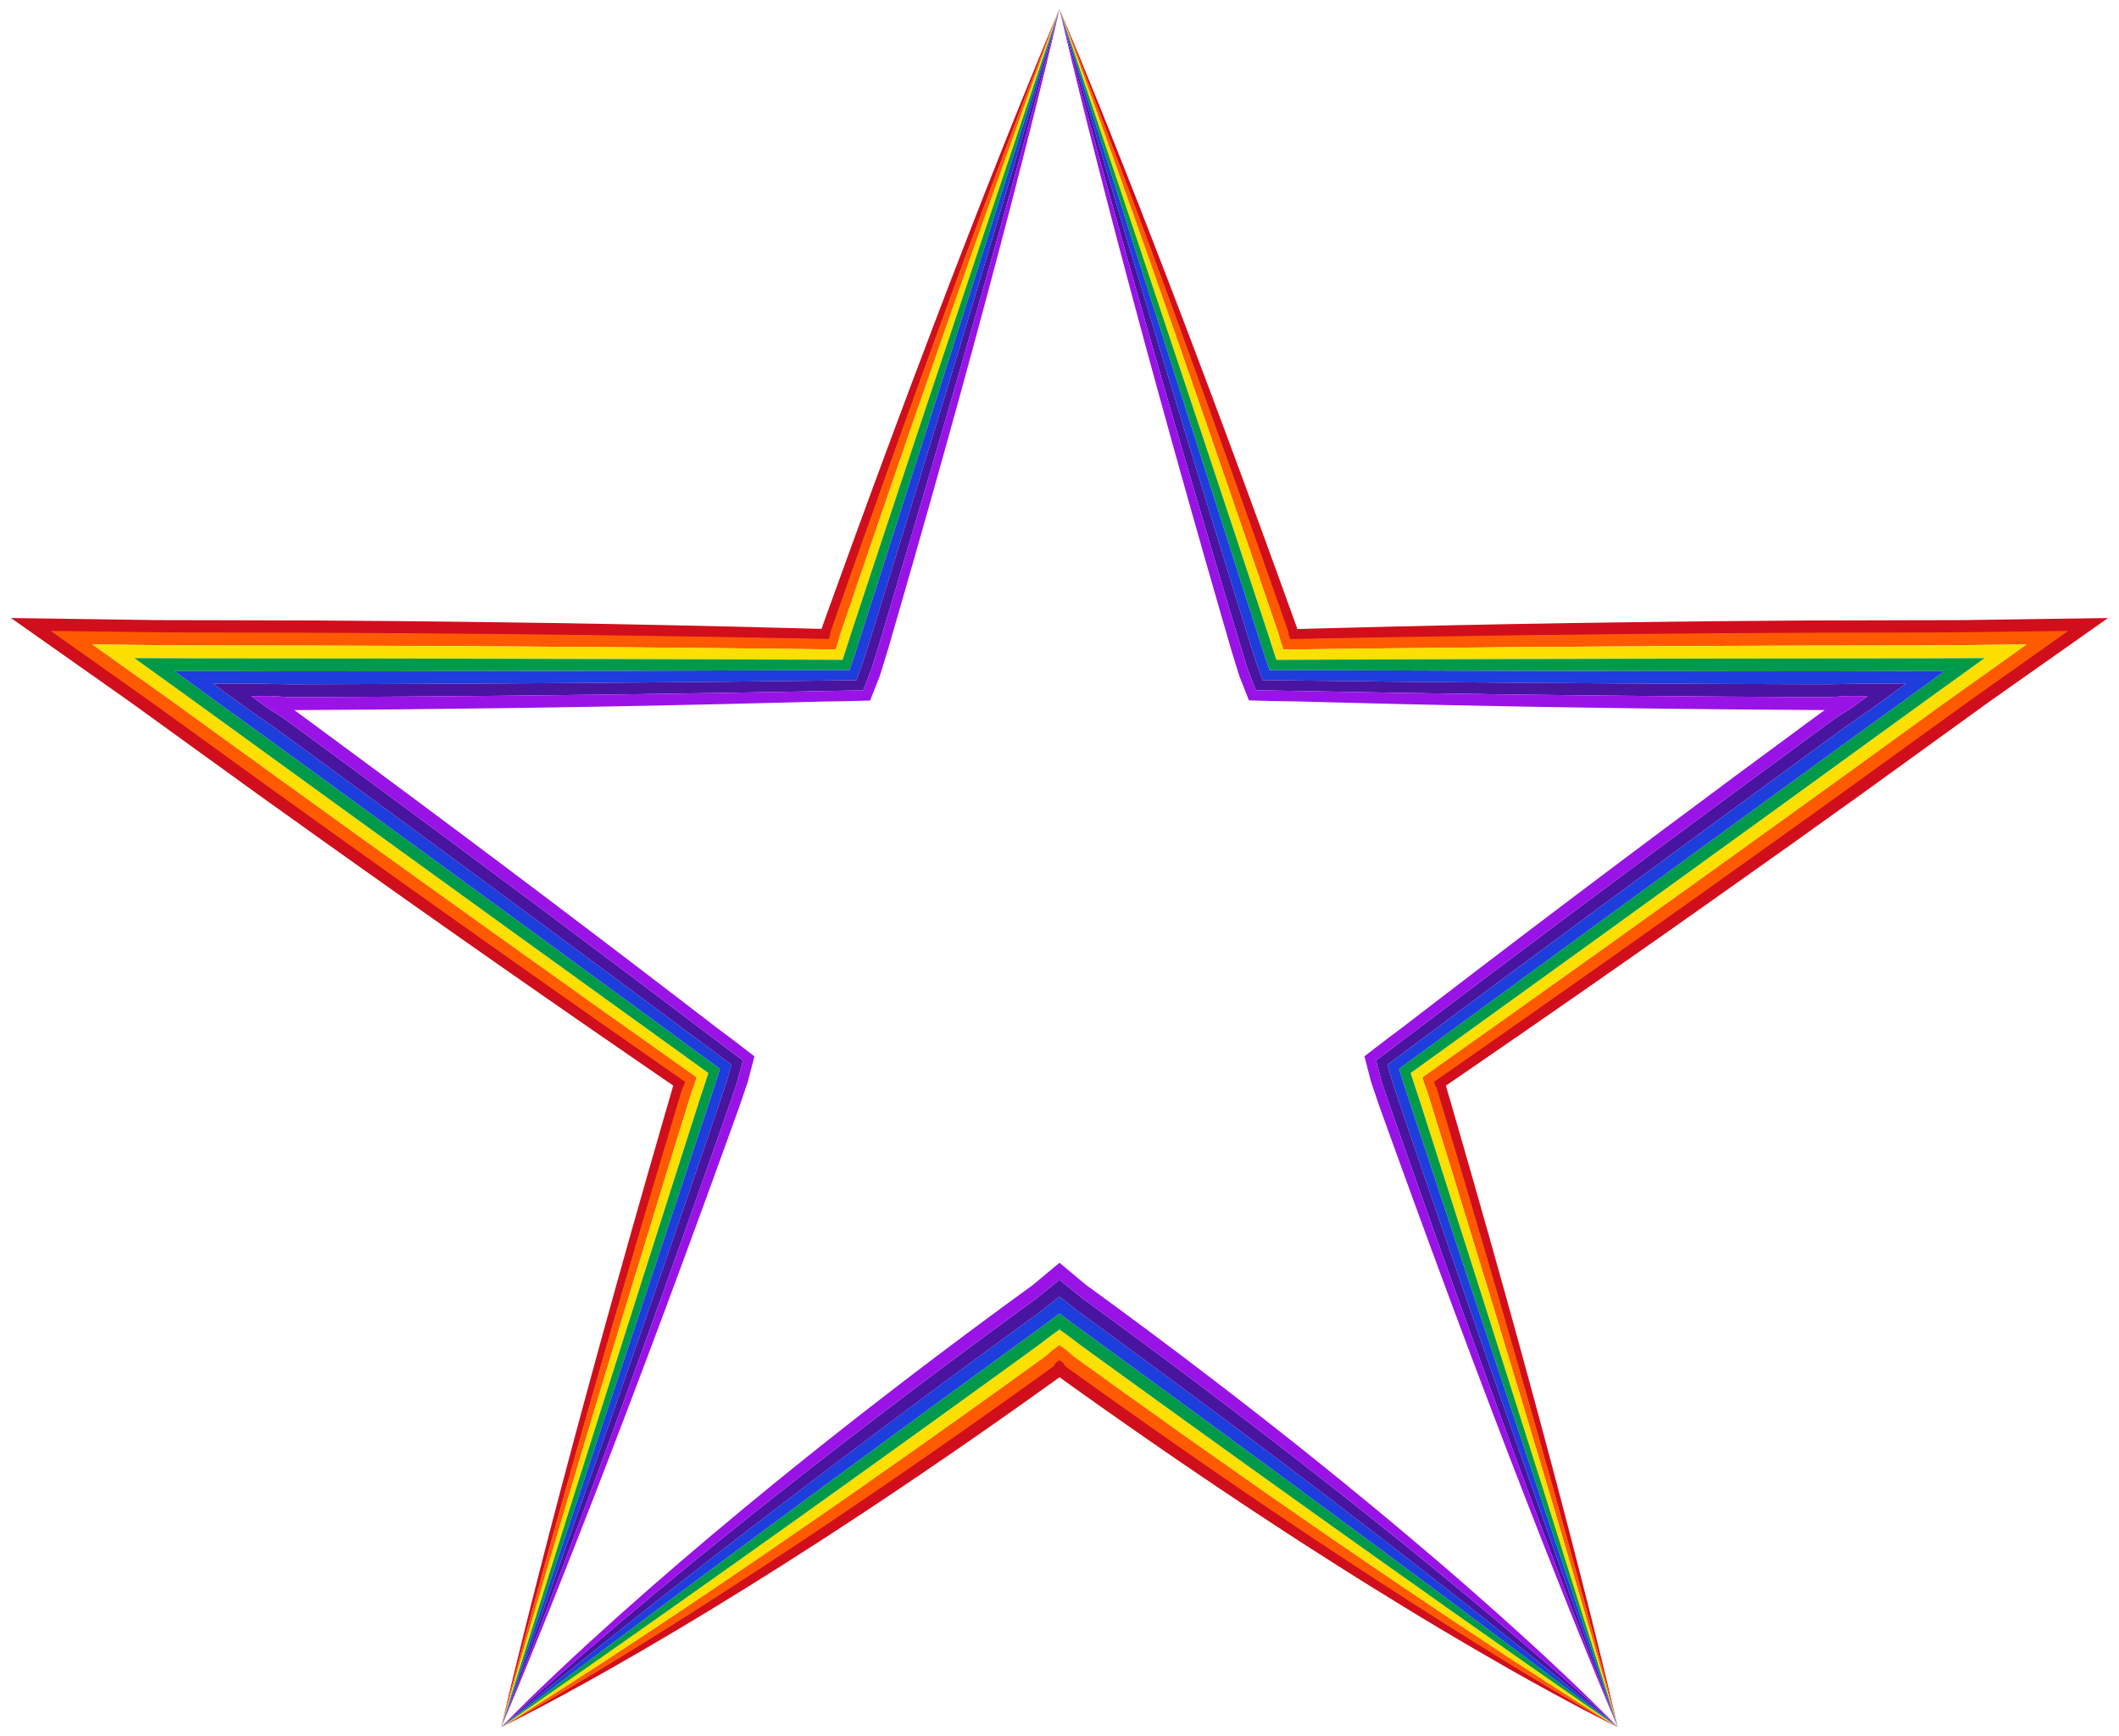 <?xml version="1.0" encoding="utf-8"?>

<!DOCTYPE svg PUBLIC "-//W3C//DTD SVG 1.1//EN" "http://www.w3.org/Graphics/SVG/1.1/DTD/svg11.dtd">
<svg version="1.1" id="Layer_1" xmlns="http://www.w3.org/2000/svg" xmlns:xlink="http://www.w3.org/1999/xlink" x="0px" y="0px"
	 viewBox="0 0 1973.545 1616.772" enable-background="new 0 0 1973.545 1616.772" xml:space="preserve">
<g>
	<g>
		<path fill="#D10E1C" d="M1479.577,1593.096c-2.988-1.724-4.981-2.874-4.981-2.874
			c-5.512-3.153-10.953-6.404-16.429-9.606c-5.478-3.2-10.932-6.432-16.36-9.7l-16.315-9.763l-16.242-9.864
			c-21.622-13.198-43.111-26.578-64.498-40.099c-10.686-6.77-21.357-13.562-31.993-20.401l-31.846-20.604
			c-10.596-6.895-21.163-13.829-31.707-20.795l-31.581-20.969l-31.445-21.157
			c-10.466-7.074-20.915-14.17-31.33-21.314l-31.218-21.468l-31.108-21.619l-31.001-21.767l-30.896-21.911
			l-30.794-22.052l-3.84-2.77l-1.918-1.387c-0.589-0.435-1.493-1.04-1.414-1.115l-1.692-2.32
			c-0.3-0.361-0.523-0.831-0.886-1.102l-1.105-0.791l-2.21-1.581l-2.209,1.587l-1.104,0.793
			c-0.363,0.272-0.586,0.741-0.885,1.102l-1.69,2.319c0.08,0.074-0.824,0.68-1.414,1.115l-1.918,1.387
			l-3.836,2.774l-30.784,22.066l-30.884,21.927l-30.994,21.777l-31.104,21.626l-31.215,21.473
			c-10.419,7.138-20.857,14.251-31.328,21.317l-31.444,21.158c-42.02,28.079-84.363,55.715-127.131,82.765
			c-21.389,13.518-42.882,26.893-64.509,40.084l-16.245,9.858l-16.32,9.757c-5.432,3.263-10.884,6.498-16.365,9.694
			c-5.48,3.197-10.92,6.449-16.435,9.598c0,0-1.993,1.148-4.983,2.871c-2.99,1.723-6.97,4.028-10.986,6.283
			c-7.996,4.562-16.089,8.99-16.089,8.99s2.086-1.02,5.216-2.55c3.131-1.528,7.263-3.624,11.391-5.726
			c4.144-2.08,8.236-4.23,11.313-5.834c3.076-1.604,5.127-2.673,5.127-2.673
			c5.68-2.922,11.255-5.988,16.885-8.979l8.424-4.514l8.363-4.599l16.723-9.201l16.619-9.344
			c22.111-12.524,44.035-25.306,65.812-38.29c43.541-25.986,86.485-52.794,128.976-80.226
			c10.6-6.89,21.229-13.739,31.768-20.712l15.835-10.424l15.771-10.511c10.535-6.979,20.969-14.096,31.446-21.154
			l31.291-21.369l31.137-21.581l30.983-21.792l30.841-21.987l3.839-2.771l1.92-1.385
			c0.063-0.047,0.133-0.097,0.204-0.149c0.066,0.048,0.132,0.095,0.19,0.139l1.919,1.385l3.843,2.765
			l30.855,21.967l30.999,21.77l31.146,21.567c10.436,7.115,20.809,14.317,31.297,21.36
			c10.467,7.073,20.92,14.164,31.451,21.148l15.773,10.509l15.836,10.422c10.535,6.978,21.179,13.806,31.769,20.71
			c10.645,6.827,21.262,13.693,31.96,20.447l16.037,10.146l16.102,10.056c10.738,6.7,21.524,13.332,32.333,19.934
			l16.239,9.867l16.3,9.783c21.775,12.987,43.693,25.776,65.797,38.311l16.614,9.351l16.717,9.21l8.359,4.604
			l8.421,4.518c5.625,2.997,11.201,6.062,16.877,8.99c0,0,2.049,1.071,5.124,2.677
			c3.073,1.608,7.166,3.758,11.306,5.843c2.064,1.05,4.128,2.101,6.064,3.086c1.946,0.97,3.763,1.875,5.32,2.65
			c3.127,1.533,5.212,2.555,5.212,2.555s-8.089-4.434-16.081-9.001
			C1486.545,1597.127,1482.565,1594.821,1479.577,1593.096z"/>
		<path fill="#D10E1C" d="M1885.128,576.692c0,0-10.113,0.146-29.075,0.42c-4.74,0.069-10.034,0.145-15.861,0.229
			c-5.79,0.074-12.325,0.215-18.764,0.192c-13.136,0.027-28.234,0.058-45.144,0.092
			c-26.834,0.073-59.419,0.161-96.795,0.262c-23.08,0.184-49.119,0.392-77.525,0.619
			c-28.406,0.338-59.179,0.577-91.728,1.079c-16.274,0.235-32.992,0.476-50.08,0.723
			c-17.088,0.291-34.546,0.589-52.3,0.891c-35.508,0.682-72.199,1.401-109.482,2.303
			c-18.642,0.466-37.431,0.936-56.294,1.408c-9.432,0.251-18.882,0.503-28.341,0.754l-5.379,0.158l-1.172-3.248
			c-3.212-8.902-6.422-17.796-9.625-26.672c-6.44-17.742-12.854-35.414-19.218-52.947
			c-12.771-35.052-25.497-69.497-37.876-102.809c-12.421-33.299-24.502-65.464-36.099-95.92
			c-11.571-30.464-22.652-59.22-32.948-85.743c-5.175-13.252-10.134-25.953-14.851-38.032
			c-4.772-12.061-9.299-23.502-13.553-34.253c-8.454-21.521-16.093-40.195-22.258-55.615
			c-6.274-15.384-11.204-27.472-14.565-35.714c-3.404-8.228-5.219-12.616-5.219-12.616s-3.526-8.475-7.052-16.951
			c-3.578-8.458-7.156-16.917-7.156-16.917s3.362,8.529,6.724,17.057c3.325,8.541,6.65,17.081,6.65,17.081
			s6.808,17.7,18.722,48.675c5.864,15.518,13.094,34.325,21.168,55.969c4.056,10.816,8.372,22.325,12.923,34.458
			c4.511,12.146,9.253,24.917,14.202,38.243c9.859,26.665,20.487,55.568,31.623,86.174
			c11.154,30.599,22.811,62.902,34.815,96.337c11.974,33.444,24.301,68.019,36.712,103.188
			c6.19,17.59,12.429,35.319,18.693,53.118c3.12,8.903,6.246,17.824,9.375,26.754l1.174,3.349
			c0.104,0.477,0.113,0.739,0.174,1.118l0.291,2.112c0.03,0.173,0.036,0.359,0.085,0.521l0.187,0.462l0.375,0.924
			l0.75,1.848c1.377-0.072,2.834-0.259,4.146-0.237l1.993-0.004l6.189-0.122
			c9.459-0.179,18.91-0.359,28.341-0.537c18.863-0.336,37.653-0.671,56.294-1.003
			c37.283-0.558,73.974-1.108,109.482-1.64c35.508-0.399,69.832-0.784,102.38-1.15
			c32.549-0.273,63.322-0.53,91.728-0.768c28.406-0.162,54.445-0.31,77.525-0.441
			c33.262-0.072,62.26-0.135,86.141-0.187c14.428-0.025,27.31-0.047,38.518-0.066
			c5.512,0.016,11.023-0.084,15.932-0.137c4.935-0.06,9.418-0.115,13.433-0.163
			c16.06-0.195,24.625-0.299,24.625-0.299l66.215-0.805l-54.052,38.269c0,0-6.992,4.95-20.101,14.232
			c-3.277,2.32-6.937,4.912-10.966,7.764c-4.004,2.843-8.521,6-12.969,9.254
			c-9.076,6.573-19.509,14.127-31.193,22.589c-19.346,13.995-42.837,30.988-69.783,50.481
			c-18.745,13.466-39.893,28.658-62.964,45.231c-23.118,16.508-48.163,34.391-74.653,53.306
			c-26.546,18.837-54.541,38.702-83.5,59.252c-29.037,20.444-59.041,41.569-89.529,63.035
			c-15.276,10.69-30.673,21.464-46.13,32.281c-7.734,5.401-15.484,10.812-23.241,16.229l-5.032,3.506l-1.616,1.166
			c-1.051,0.786-2.338,1.493-3.496,2.243l0.479,1.936l0.239,0.968c0.066,0.324,0.153,0.646,0.354,0.956l1.008,1.88
			l0.505,0.946l1.024,3.398c2.716,9.064,5.429,18.119,8.137,27.156c5.394,18.081,10.767,36.092,16.097,53.961
			c10.633,35.747,20.98,70.964,30.946,105.061c9.946,34.103,19.491,67.092,28.453,98.404
			c8.97,31.309,17.367,60.938,25.053,88.308c3.828,13.69,7.496,26.81,10.985,39.288
			c3.447,12.492,6.717,24.341,9.79,35.476c6.184,22.258,11.389,41.724,15.758,57.727
			c8.56,32.065,13.451,50.387,13.451,50.387s2.327,8.865,4.654,17.73c2.29,8.877,4.579,17.754,4.579,17.754
			s-2.072-8.947-4.144-17.895c-2.125-8.931-4.25-17.861-4.25-17.861s-1.109-4.618-3.189-13.276
			c-2.122-8.644-5.234-21.323-9.194-37.459c-4.066-16.102-8.862-35.7-14.663-58.083
			c-2.873-11.2-5.931-23.118-9.154-35.683c-3.282-12.545-6.733-25.736-10.334-39.499
			c-7.245-27.514-15.193-57.288-23.723-88.74c-4.289-15.719-8.694-31.866-13.197-48.37
			c-4.564-16.484-9.227-33.326-13.969-50.452c-9.559-34.229-19.505-69.577-29.78-105.44
			c-5.157-17.925-10.355-35.993-15.573-54.131c-2.624-9.065-5.254-18.147-7.886-27.238l-0.941-3.223l4.379-2.987
			c7.799-5.359,15.591-10.712,23.367-16.055c15.537-10.707,31.013-21.373,46.368-31.954
			c30.694-21.183,60.798-42.171,89.916-62.503c14.542-10.189,28.842-20.208,42.839-30.015
			c13.967-9.848,27.631-19.483,40.933-28.862c26.553-18.828,51.658-36.628,74.832-53.059
			c23.107-16.523,44.289-31.669,63.063-45.094c30.289-21.887,56.695-40.968,78.441-56.682
			c13.697-9.912,25.926-18.763,36.566-26.463c5.194-3.804,10.562-7.529,15.292-10.873
			c4.764-3.357,9.093-6.406,12.969-9.137c15.505-10.924,23.774-16.75,23.774-16.75l63.928-45.04L1885.128,576.692z"
			/>
		<path fill="#D10E1C" d="M476.143,1572.907c0,0,4.896-18.321,13.464-50.383c4.377-16.001,9.582-35.466,15.773-57.722
			c3.076-11.134,6.349-22.983,9.8-35.473c3.49-12.478,7.16-25.597,10.989-39.287
			c7.697-27.367,16.087-56.998,25.068-88.304c8.962-31.311,18.518-64.297,28.459-98.402
			c9.971-34.095,20.321-69.312,30.952-105.059c5.331-17.869,10.704-35.879,16.099-53.961
			c2.709-9.037,5.423-18.091,8.141-27.155l1.019-3.399c0.196-0.447,0.343-0.664,0.517-1.007l1.006-1.88
			c0.077-0.157,0.182-0.312,0.237-0.472l0.12-0.484l0.24-0.968l0.48-1.936
			c-1.157-0.751-2.445-1.456-3.493-2.245l-1.615-1.168l-5.078-3.539c-7.758-5.415-15.509-10.825-23.244-16.224
			c-15.458-10.816-30.856-21.589-46.132-32.278c-30.491-21.463-60.498-42.584-89.537-63.025
			c-28.961-20.548-56.956-40.411-83.503-59.247c-26.493-18.911-51.54-36.791-74.661-53.295
			c-23.076-16.566-44.229-31.752-62.978-45.212c-26.952-19.493-50.449-36.486-69.799-50.481
			c-11.687-8.461-22.122-16.015-31.2-22.587c-4.45-3.253-8.968-6.411-12.97-9.254
			c-4.028-2.852-7.687-5.443-10.964-7.764c-13.107-9.282-20.098-14.232-20.098-14.232l-54.042-38.269l66.224,0.811
			c0,0,8.566,0.105,24.628,0.301c4.015,0.049,8.499,0.104,13.435,0.164c4.91,0.053,10.42,0.154,15.931,0.137
			c11.206,0.018,24.087,0.037,38.513,0.06c23.877,0.049,52.87,0.109,86.128,0.178
			c23.08,0.124,49.119,0.264,77.525,0.417c28.406,0.234,59.179,0.487,91.728,0.754
			c32.549,0.364,66.873,0.748,102.38,1.144c35.508,0.528,72.199,1.073,109.482,1.628
			c18.642,0.331,37.431,0.664,56.294,0.999c9.432,0.177,18.882,0.354,28.341,0.532l6.132,0.121l1.992,0.007
			c1.312-0.018,2.769,0.167,4.147,0.241l0.75-1.848l0.375-0.924c0.137-0.301,0.256-0.612,0.275-0.981l0.289-2.114
			l0.147-1.063l1.169-3.351c3.13-8.929,6.258-17.849,9.379-26.752c6.264-17.799,12.504-35.528,18.694-53.117
			c12.409-35.17,24.739-69.743,36.718-103.186c11.999-33.436,23.667-65.736,34.821-96.335
			c11.147-30.602,21.768-59.508,31.638-86.169c4.95-13.325,9.694-26.096,14.206-38.242
			c4.554-12.132,8.873-23.64,12.933-34.455c8.081-21.642,15.31-40.449,21.182-55.965
			c11.922-30.972,18.735-48.67,18.735-48.67s3.328-8.54,6.656-17.079c3.365-8.527,6.731-17.055,6.731-17.055
			s-3.583,8.457-7.166,16.914c-3.53,8.474-7.06,16.948-7.06,16.948s-1.817,4.388-5.224,12.614
			c-3.365,8.241-8.299,20.327-14.579,35.709c-6.175,15.416-13.814,34.091-22.278,55.609
			c-4.259,10.75-8.79,22.189-13.568,34.249c-4.719,12.079-9.68,24.778-14.857,38.03
			c-10.311,26.518-21.381,55.278-32.968,85.737c-5.77,15.237-11.697,30.89-17.755,46.889
			c-5.997,16.019-12.123,32.385-18.354,49.028c-12.386,33.311-25.116,67.754-37.884,102.807
			c-6.364,17.533-12.779,35.205-19.219,52.947c-3.205,8.876-6.416,17.769-9.63,26.671l-1.133,3.16l-5.298-0.158
			c-9.46-0.249-18.91-0.498-28.341-0.746c-18.863-0.47-37.653-0.938-56.294-1.403
			c-37.283-0.904-73.974-1.619-109.482-2.285c-17.754-0.304-35.212-0.604-52.3-0.897
			c-17.088-0.242-33.806-0.479-50.081-0.71c-32.549-0.376-63.322-0.731-91.728-1.059
			c-28.406-0.215-54.445-0.411-77.525-0.586c-37.369-0.096-69.948-0.18-96.777-0.249
			c-16.907-0.032-32.003-0.06-45.137-0.084c-6.438,0.025-12.971-0.117-18.763-0.192
			c-5.828-0.085-11.122-0.162-15.863-0.231c-18.965-0.276-29.079-0.423-29.079-0.423l-78.192-1.138l63.914,45.039
			c0,0,8.267,5.826,23.769,16.75c3.875,2.731,8.203,5.78,12.966,9.137c4.728,3.343,10.098,7.071,15.294,10.874
			c10.643,7.699,22.875,16.549,36.576,26.46c21.752,15.714,48.166,34.795,78.463,56.683
			c18.78,13.417,39.968,28.554,63.083,45.067c23.179,16.424,48.216,34.318,74.843,53.044
			c13.304,9.376,26.972,19.007,40.941,28.852c13.996,9.809,28.294,19.829,42.835,30.02
			c29.127,20.319,59.233,41.304,89.926,62.489c15.355,10.58,30.832,21.244,46.37,31.95
			c7.778,5.341,15.571,10.692,23.372,16.048l4.445,3.034l-0.961,3.316c-2.634,9.091-5.265,18.172-7.891,27.236
			c-5.219,18.139-10.417,36.206-15.574,54.131c-10.271,35.864-20.222,71.211-29.788,105.437
			c-9.524,34.24-18.656,67.364-27.175,98.819c-8.545,31.447-16.483,61.225-23.743,88.734
			c-3.603,13.763-7.056,26.953-10.34,39.498c-3.228,12.563-6.291,24.479-9.168,35.678
			c-5.81,22.38-10.606,41.978-14.683,58.076c-3.967,16.134-7.084,28.811-9.209,37.454
			c-2.083,8.657-3.193,13.274-3.193,13.274s-2.129,8.929-4.258,17.858c-2.077,8.946-4.154,17.892-4.154,17.892
			s2.293-8.876,4.586-17.752C473.813,1581.77,476.143,1572.907,476.143,1572.907z"/>
	</g>
	<g>
		<path fill="#FF5A00" d="M1475.531,1588.936c-10.677-6.783-21.354-13.567-31.965-20.441
			c-10.629-6.849-21.244-13.717-31.821-20.638c-21.163-13.829-42.245-27.77-63.264-41.798
			c-42.029-28.066-83.799-56.491-125.376-85.18l-31.137-21.581l-31.066-21.678l-30.997-21.773l-30.929-21.866
			c-20.596-14.609-41.143-29.287-61.661-44.003l-30.735-22.133l-3.836-2.775l-1.917-1.389
			c-0.608-0.446-1.41-0.997-1.606-1.221l-3.983-3.566c-0.675-0.579-1.303-1.224-2.016-1.747l-2.151-1.555
			l-4.302-3.111l-4.301,3.114l-2.151,1.557c-0.713,0.524-1.341,1.169-2.016,1.747l-3.981,3.565
			c-0.196,0.224-0.998,0.775-1.606,1.221l-1.917,1.389l-3.834,2.778l-30.729,22.141l-30.791,22.056l-30.859,21.963
			c-20.603,14.6-41.229,29.168-61.921,43.646c-20.676,14.499-41.424,28.9-62.2,43.261
			c-41.573,28.695-83.345,57.116-125.379,85.177c-21.02,14.026-42.104,27.964-63.271,41.788
			c-10.579,6.919-21.195,13.786-31.826,20.631c-10.613,6.872-21.292,13.651-31.971,20.432
			c0,0-7.761,4.885-15.522,9.769c-7.768,4.875-15.596,9.668-15.596,9.668s8.107-4.409,16.114-8.954
			c4.023-2.247,8.009-4.544,11.003-6.261c2.994-1.716,4.99-2.861,4.99-2.861c5.523-3.138,10.97-6.38,16.457-9.567
			c5.489-3.185,10.948-6.41,16.386-9.665l16.34-9.729l16.264-9.832c21.651-13.158,43.166-26.503,64.574-39.994
			c42.807-26.997,85.179-54.591,127.223-82.638l31.46-21.136c10.477-7.059,20.918-14.166,31.342-21.298l31.226-21.457
			l31.113-21.613l31.001-21.767l30.89-21.921l30.787-22.062l3.837-2.774l1.918-1.387
			c0.588-0.435,1.498-1.043,1.404-1.109l1.569-2.253c0.28-0.349,0.482-0.809,0.826-1.069l1.049-0.753l2.099-1.506
			l2.1,1.501l1.05,0.75c0.344,0.258,0.547,0.719,0.827,1.069l1.571,2.255
			c-0.094,0.067,0.815,0.674,1.404,1.109l1.918,1.387l3.84,2.77l30.797,22.048l30.901,21.904l31.009,21.757
			c10.375,7.198,20.704,14.46,31.118,21.606l31.23,21.453c10.419,7.139,20.873,14.228,31.344,21.295l31.461,21.134
			l31.6,20.943c10.551,6.957,21.125,13.881,31.729,20.765l31.87,20.57c10.645,6.827,21.325,13.606,32.021,20.364
			c21.407,13.494,42.917,26.844,64.563,40.009l16.26,9.838l16.335,9.735c5.435,3.259,10.896,6.482,16.381,9.671
			c5.484,3.192,10.931,6.434,16.451,9.575c0,0,1.995,1.146,4.988,2.864c2.992,1.72,6.978,4.017,10.998,6.267
			c8.004,4.551,16.106,8.965,16.106,8.965s-7.825-4.796-15.591-9.675
			C1483.29,1593.824,1475.531,1588.936,1475.531,1588.936z"/>
		<path fill="#FF5A00" d="M1859.487,588.403c0,0-8.643,0.106-24.847,0.305c-4.051,0.05-8.575,0.105-13.555,0.167
			c-4.953,0.054-10.515,0.156-16.074,0.14c-11.304,0.019-24.297,0.042-38.849,0.067
			c-24.028,0.053-53.205,0.117-86.674,0.19c-23.08,0.134-49.119,0.285-77.525,0.45
			c-28.406,0.243-59.179,0.506-91.728,0.784c-32.549,0.373-66.873,0.766-102.38,1.173
			c-35.508,0.543-72.199,1.103-109.482,1.673c-18.642,0.339-37.431,0.68-56.294,1.023
			c-9.432,0.182-18.882,0.365-28.341,0.548l-6.17,0.124l-1.89,0.004c-1.242-0.022-2.633,0.168-3.943,0.242
			l-0.721-1.749l-0.36-0.875l-0.18-0.437c-0.046-0.154-0.049-0.333-0.076-0.497l-0.253-2.019
			c-0.055-0.365-0.056-0.609-0.155-1.073l-1.175-3.348c-3.133-8.928-6.263-17.848-9.388-26.75
			c-6.273-17.796-12.521-35.522-18.72-53.109c-12.429-35.163-24.776-69.731-36.77-103.169
			c-12.025-33.428-23.703-65.724-34.879-96.316c-11.158-30.598-21.809-59.494-31.69-86.152
			c-4.96-13.322-9.713-26.09-14.234-38.232c-4.561-12.13-8.888-23.635-12.954-34.448
			c-8.093-21.638-15.343-40.439-21.223-55.951c-11.947-30.964-18.775-48.658-18.775-48.658s-3.335-8.537-6.67-17.075
			c-3.373-8.525-6.746-17.05-6.746-17.05l12.582,34.396c0,0,6.441,17.819,17.712,49.003
			c5.581,15.609,12.359,34.564,20.133,56.306c7.713,21.762,16.415,46.313,25.909,73.096
			c18.891,53.598,40.763,116.183,63.961,183.315c11.548,33.583,23.481,68.285,35.606,103.547
			c6.025,17.643,12.098,35.426,18.195,53.279c3.041,8.929,6.088,17.875,9.138,26.831l1.144,3.359l0.528,1.984
			l1.022,3.893c0.743,2.56,1.704,4.994,2.545,7.498c34.557-0.393,69.114-0.786,103.131-1.173
			c37.283-0.344,73.974-0.683,109.482-1.011c35.508-0.246,69.832-0.483,102.38-0.709
			c32.549-0.168,63.322-0.327,91.728-0.473c28.406-0.099,54.445-0.191,77.525-0.272
			c29.354-0.044,54.944-0.083,76.019-0.115c12.07-0.015,22.847-0.029,32.223-0.041
			c9.593-0.073,17.753-0.135,24.369-0.185c13.303-0.12,20.397-0.184,20.397-0.184l54.848-0.496l-44.671,31.838
			c0,0-5.778,4.118-16.613,11.84c-2.709,1.93-5.733,4.086-9.062,6.459c-3.29,2.358-6.881,4.933-10.762,7.715
			c-7.591,5.502-16.316,11.826-26.088,18.909c-17.066,12.361-37.788,27.372-61.559,44.59
			c-18.717,13.504-39.834,28.74-62.87,45.36c-23.066,16.58-48.053,34.542-74.483,53.54
			c-26.464,18.95-54.372,38.934-83.242,59.607c-28.917,20.608-58.799,41.902-89.162,63.54
			c-27.738,19.676-55.916,39.664-84.095,59.652c0.79,2.52,1.446,5.054,2.345,7.562l1.463,3.75l0.732,1.878
			l1.052,3.389c2.795,9.038,5.588,18.067,8.375,27.079c5.561,18.027,11.101,35.984,16.596,53.799
			c10.915,35.655,21.658,70.744,32.053,104.701c20.695,67.945,39.776,131.438,55.992,185.904
			c8.06,27.249,15.447,52.227,21.996,74.368c6.487,22.16,12.142,41.479,16.799,57.389
			c9.205,31.855,14.465,50.058,14.465,50.058l10.03,35.225c0,0-2.279-8.88-4.557-17.761
			c-2.317-8.868-4.634-17.736-4.634-17.736s-4.872-18.329-13.397-50.405c-4.354-16.008-9.539-35.48-15.704-57.745
			c-3.063-11.139-6.322-22.991-9.758-35.487c-3.479-12.481-7.136-25.605-10.952-39.299
			c-7.664-27.378-16.039-57.013-24.987-88.33c-8.939-31.319-18.463-64.315-28.389-98.425
			c-9.946-34.103-20.272-69.327-30.888-105.08c-5.322-17.872-10.686-35.885-16.071-53.969
			c-2.704-9.039-5.412-18.095-8.124-27.16l-1.023-3.398l-0.493-0.897l-0.984-1.782
			c-0.198-0.293-0.279-0.599-0.339-0.907l-0.222-0.919l-0.444-1.839c1.104-0.709,2.34-1.374,3.335-2.119l1.532-1.105
			l5.018-3.492c7.759-5.414,15.511-10.822,23.247-16.22c15.461-10.811,30.862-21.58,46.142-32.264
			c30.495-21.457,60.506-42.573,89.549-63.008c28.964-20.543,56.963-40.402,83.513-59.233
			c26.493-18.911,51.541-36.79,74.662-53.294c23.073-16.57,44.222-31.76,62.969-45.224
			c27.113-19.612,50.75-36.71,70.216-50.791c11.785-8.534,22.307-16.154,31.461-22.782
			c4.486-3.281,9.045-6.466,13.085-9.335c4.065-2.877,7.758-5.492,11.066-7.832
			c13.229-9.364,20.285-14.358,20.285-14.358l54.546-38.608L1859.487,588.403z"/>
		<path fill="#FF5A00" d="M491.409,1523.109c4.66-15.909,10.318-35.227,16.808-57.386
			c6.551-22.139,13.942-47.117,22.004-74.365c16.221-54.465,35.312-117.954,56.005-185.9
			c10.397-33.957,21.14-69.045,32.057-104.7c5.496-17.815,11.035-35.772,16.596-53.799
			c2.788-9.011,5.582-18.04,8.378-27.078l1.049-3.389l0.739-1.916l1.462-3.75c0.903-2.508,1.557-5.042,2.348-7.562
			c-28.188-19.994-56.376-39.988-84.124-59.67c-30.365-21.636-60.248-42.928-89.167-63.534
			c-28.871-20.672-56.779-40.655-83.244-59.604c-26.431-18.996-51.42-36.955-74.488-53.533
			c-23.039-16.616-44.159-31.848-62.879-45.348c-23.774-17.218-44.5-32.228-61.568-44.59
			c-9.774-7.082-18.5-13.406-26.093-18.907c-7.804-5.58-14.442-10.326-19.824-14.174
			c-10.833-7.722-16.61-11.84-16.61-11.84l-44.664-31.838l54.853,0.499c0,0,7.095,0.065,20.399,0.186
			c3.326,0.03,7.04,0.064,11.128,0.101c4.048,0.026,8.466,0.054,13.241,0.084c9.375,0.011,20.151,0.023,32.22,0.037
			c21.072,0.03,46.66,0.067,76.011,0.11c23.08,0.076,49.119,0.163,77.525,0.257
			c28.406,0.144,59.179,0.3,91.728,0.465c32.549,0.224,66.873,0.461,102.38,0.705
			c35.508,0.325,72.199,0.661,109.482,1.003c34.006,0.386,68.551,0.778,103.096,1.17
			c0.842-2.503,1.801-4.939,2.548-7.497l1.02-3.894l0.512-1.95l1.141-3.36
			c3.051-8.955,6.099-17.901,9.141-26.83c6.097-17.853,12.17-35.636,18.196-53.279
			c12.127-35.261,24.061-69.963,35.61-103.546c23.195-67.133,45.078-129.715,63.973-183.311
			c9.496-26.782,18.201-51.333,25.917-73.093c7.777-21.741,14.558-40.694,20.141-56.303
			c11.277-31.182,17.721-49,17.721-49l12.59-34.393c0,0-3.376,8.524-6.753,17.048
			c-3.338,8.536-6.676,17.073-6.676,17.073s-6.832,17.692-18.789,48.653c-5.887,15.51-13.137,34.311-21.237,55.947
			c-4.069,10.812-8.399,22.316-12.964,34.445c-4.522,12.142-9.277,24.909-14.239,38.231
			c-9.892,26.654-20.536,55.552-31.704,86.147c-11.177,30.592-22.866,62.885-34.886,96.314
			c-11.999,33.436-24.349,68.003-36.776,103.167c-6.199,17.587-12.448,35.313-18.721,53.109
			c-3.126,8.902-6.257,17.821-9.392,26.748l-1.17,3.35l-0.128,1.016l-0.251,2.02
			c-0.012,0.354-0.126,0.649-0.259,0.933l-0.361,0.874l-0.721,1.748c-1.31-0.075-2.7-0.264-3.944-0.245
			l-1.889-0.007l-6.112-0.124c-9.46-0.181-18.91-0.362-28.341-0.542c-18.863-0.342-37.653-0.682-56.294-1.019
			c-37.283-0.565-73.974-1.122-109.482-1.66c-35.508-0.405-69.832-0.796-102.38-1.167
			c-32.549-0.273-63.322-0.531-91.728-0.77c-28.406-0.156-54.445-0.299-77.525-0.425
			c-33.463-0.07-62.636-0.131-86.66-0.181c-14.55-0.023-27.542-0.043-38.844-0.061
			c-5.558,0.018-11.118-0.085-16.073-0.139c-4.98-0.062-9.505-0.118-13.556-0.168
			c-16.207-0.201-24.85-0.307-24.85-0.307l-66.822-0.827l54.536,38.608c0,0,7.054,4.994,20.281,14.358
			c3.307,2.341,6.999,4.955,11.064,7.832c4.038,2.868,8.599,6.054,13.086,9.335
			c9.156,6.628,19.681,14.247,31.469,22.78c19.47,14.081,43.113,31.179,70.232,50.791
			c18.751,13.458,39.905,28.641,62.983,45.204c23.124,16.5,48.174,34.376,74.67,53.282
			c26.552,18.83,54.551,38.687,83.517,59.228c29.045,20.432,59.059,41.545,89.556,62.998
			c15.28,10.683,30.682,21.451,46.144,32.261c7.738,5.396,15.49,10.803,23.251,16.215l5.065,3.526l1.531,1.107
			c0.992,0.748,2.229,1.412,3.332,2.122l-0.445,1.839l-0.223,0.919l-0.111,0.46
			c-0.053,0.152-0.156,0.298-0.231,0.447l-0.982,1.782c-0.17,0.327-0.313,0.526-0.505,0.959l-1.018,3.4
			c-2.713,9.065-5.423,18.121-8.128,27.159c-5.386,18.084-10.75,36.098-16.072,53.969
			c-10.613,35.753-20.943,70.976-30.893,105.078c-9.92,34.112-19.455,67.104-28.395,98.423
			c-8.959,31.313-17.326,60.951-25.002,88.325c-3.818,13.694-7.477,26.816-10.957,39.297
			c-3.439,12.494-6.702,24.346-9.768,35.483c-6.171,22.262-11.356,41.734-15.718,57.74
			c-8.534,32.073-13.411,50.4-13.411,50.4s-2.32,8.867-4.64,17.734c-2.282,8.88-4.564,17.759-4.564,17.759
			l10.038-35.222C476.935,1573.164,482.198,1554.962,491.409,1523.109z"/>
	</g>
	<g>
		<path fill="#FDE000" d="M1228.871,1412.943c-41.099-29.348-82.131-58.786-123.103-88.308l-61.413-44.345
			l-30.674-22.218l-7.557-5.503l-6.394-4.877c-4.243-3.279-8.647-6.331-12.962-9.507
			c-4.315,3.177-8.718,6.23-12.961,9.509l-6.394,4.877l-7.556,5.504l-30.672,22.221l-61.409,44.35
			c-40.97,29.524-82.002,58.964-123.101,88.312c-82.216,58.67-164.654,117.034-247.649,174.631l-30.13,20.799
			c0,0,7.828-4.793,15.596-9.668c7.761-4.885,15.522-9.769,15.522-9.769c10.679-6.781,21.358-13.56,31.971-20.432
			c10.632-6.845,21.248-13.712,31.826-20.631c21.166-13.825,42.251-27.762,63.271-41.788
			c42.034-28.061,83.805-56.482,125.379-85.177c20.776-14.361,41.524-28.762,62.2-43.261
			c20.692-14.478,41.318-29.046,61.921-43.646l30.859-21.963l30.791-22.056l30.729-22.141l3.834-2.778l1.917-1.389
			c0.608-0.446,1.41-0.997,1.606-1.221l3.981-3.565c0.675-0.579,1.302-1.224,2.016-1.747l2.151-1.557l4.301-3.114
			l4.302,3.111l2.151,1.555c0.714,0.523,1.341,1.169,2.016,1.747l3.983,3.566c0.196,0.224,0.998,0.775,1.606,1.221
			l1.917,1.389l3.836,2.775l30.735,22.133c20.519,14.716,41.065,29.394,61.661,44.003l30.929,21.866l30.997,21.773
			l31.066,21.678l31.137,21.581c41.577,28.689,83.347,57.113,125.376,85.18
			c21.019,14.028,42.101,27.969,63.264,41.798c10.577,6.92,21.192,13.789,31.821,20.638
			c10.611,6.874,21.288,13.658,31.965,20.441c0,0,7.759,4.888,15.518,9.775c7.766,4.878,15.591,9.675,15.591,9.675
			l-30.126-20.803C1393.524,1529.978,1311.089,1471.611,1228.871,1412.943z"/>
		<path fill="#FDE000" d="M1832.497,600.731c0,0-7.095,0.064-20.397,0.184c-6.616,0.05-14.776,0.112-24.369,0.185
			c-9.376,0.012-20.153,0.025-32.223,0.041c-21.075,0.032-46.665,0.071-76.019,0.115
			c-23.08,0.081-49.119,0.172-77.525,0.272c-28.406,0.146-59.179,0.305-91.728,0.473
			c-32.549,0.225-66.873,0.463-102.38,0.709c-35.508,0.328-72.199,0.666-109.482,1.011
			c-34.017,0.387-68.574,0.78-103.131,1.173c-0.841-2.504-1.802-4.939-2.545-7.498l-1.022-3.893l-0.528-1.984
			l-1.144-3.359c-3.05-8.955-6.097-17.902-9.138-26.831c-6.097-17.853-12.17-35.636-18.195-53.279
			c-12.126-35.262-24.058-69.964-35.606-103.547c-23.197-67.132-45.07-129.718-63.961-183.315
			c-9.493-26.783-18.195-51.335-25.909-73.096c-7.774-21.742-14.551-40.696-20.133-56.306
			c-11.272-31.184-17.712-49.003-17.712-49.003L986.769,8.386l11.748,34.667c0,0,24.128,71.808,60.321,179.52
			c17.957,53.901,38.906,116.786,61.352,184.163c11.171,33.705,22.713,68.534,34.443,103.925
			c5.852,17.7,11.75,35.539,17.671,53.45c2.958,8.956,5.922,17.929,8.889,26.912l1.113,3.369l0.901,2.896
			l1.79,5.767c1.215,3.833,2.505,7.624,3.754,11.438c74.589-0.256,149.178-0.512,219.106-0.752
			c71.015-0.149,137.296-0.288,194.108-0.407c59.127-0.055,108.399-0.101,142.889-0.133
			c19.258-0.033,34.389-0.06,44.706-0.078c10.4-0.041,15.947-0.063,15.947-0.063l42.882-0.171l-34.795,25.068
			c0,0-4.501,3.243-12.94,9.322c-8.357,6.05-20.613,14.923-36.213,26.215
			c-27.921,20.248-67.808,49.174-115.672,83.885c-46.031,33.298-99.734,72.146-157.273,113.768
			c-56.71,40.907-117.2,84.541-177.69,128.175c1.231,3.82,2.417,7.645,3.685,11.46l1.942,5.718l0.971,2.86
			l1.081,3.379c2.879,9.011,5.755,18.013,8.626,26.997c5.737,17.97,11.451,35.87,17.12,53.629
			c11.313,35.526,22.446,70.488,33.219,104.322c21.442,67.703,41.455,130.892,58.609,185.054
			c34.025,108.416,56.709,180.694,56.709,180.694l10.87,34.952l-10.03-35.225c0,0-5.26-18.203-14.465-50.058
			c-4.657-15.91-10.312-35.229-16.799-57.389c-6.548-22.14-13.936-47.118-21.996-74.368
			c-16.217-54.467-35.297-117.959-55.992-185.904c-10.396-33.957-21.138-69.046-32.053-104.701
			c-5.496-17.815-11.035-35.772-16.596-53.799c-2.787-9.011-5.58-18.041-8.375-27.079l-1.052-3.389l-0.732-1.878
			l-1.463-3.75c-0.899-2.508-1.555-5.042-2.345-7.562c28.178-19.988,56.357-39.976,84.095-59.652
			c30.363-21.638,60.245-42.933,89.162-63.54c28.87-20.673,56.778-40.657,83.242-59.607
			c26.429-18.998,51.417-36.96,74.483-53.54c23.036-16.62,44.153-31.856,62.87-45.36
			c23.77-17.218,44.493-32.228,61.559-44.59c9.772-7.083,18.497-13.407,26.088-18.909
			c3.881-2.782,7.472-5.356,10.762-7.715c3.329-2.373,6.354-4.529,9.062-6.459
			c10.834-7.722,16.613-11.84,16.613-11.84l44.671-31.838L1832.497,600.731z"/>
		<path fill="#FDE000" d="M534.487,1392.744c17.155-54.162,37.169-117.35,58.613-185.053
			c10.774-33.834,21.908-68.796,33.221-104.322c5.669-17.759,11.384-35.658,17.121-53.628
			c2.871-8.984,5.747-17.986,8.627-26.997l1.08-3.379l0.974-2.873l1.942-5.718
			c1.27-3.815,2.454-7.64,3.686-11.46c-60.494-43.635-120.989-87.271-177.702-128.179
			c-57.54-41.621-111.244-80.468-157.276-113.765c-47.867-34.709-87.756-63.634-115.678-83.881
			c-15.6-11.293-27.857-20.165-36.214-26.215c-8.439-6.08-12.939-9.322-12.939-9.322l-34.793-25.067l42.884,0.172
			c0,0,5.547,0.022,15.948,0.064c10.317,0.018,25.448,0.044,44.706,0.076c34.49,0.03,83.761,0.074,142.887,0.126
			c56.812,0.118,123.093,0.256,194.108,0.403c69.924,0.239,144.508,0.493,219.094,0.748
			c1.249-3.814,2.539-7.605,3.755-11.438l1.79-5.768l0.895-2.884l1.112-3.369
			c2.967-8.982,5.931-17.956,8.89-26.911c5.921-17.91,11.82-35.75,17.671-53.45
			c11.729-35.391,23.273-70.219,34.444-103.924c22.448-67.376,43.398-130.261,61.357-184.161
			C950.886,114.859,975.018,43.052,975.018,43.052l11.751-34.666l-12.59,34.393c0,0-6.444,17.818-17.721,49
			c-5.584,15.609-12.364,34.562-20.141,56.303c-7.716,21.761-16.421,46.311-25.917,73.093
			c-18.895,53.596-40.779,116.178-63.973,183.311c-11.549,33.582-23.483,68.284-35.61,103.546
			c-6.026,17.643-12.099,35.426-18.196,53.279c-3.042,8.929-6.09,17.875-9.141,26.83l-1.141,3.36l-0.512,1.95
			l-1.02,3.894c-0.747,2.558-1.705,4.994-2.548,7.497c-34.545-0.392-69.091-0.784-103.096-1.17
			c-37.283-0.341-73.974-0.678-109.482-1.003c-35.508-0.245-69.832-0.481-102.38-0.705
			c-32.549-0.165-63.322-0.321-91.728-0.465c-28.406-0.094-54.445-0.18-77.525-0.257
			c-29.351-0.042-54.939-0.079-76.011-0.11c-12.069-0.014-22.845-0.026-32.22-0.037
			c-4.775-0.03-9.194-0.058-13.241-0.084c-4.088-0.037-7.802-0.071-11.128-0.101
			c-13.304-0.121-20.399-0.186-20.399-0.186l-54.853-0.499l44.664,31.838c0,0,5.777,4.118,16.61,11.84
			c5.382,3.848,12.02,8.594,19.824,14.174c7.592,5.502,16.319,11.825,26.093,18.907
			c17.069,12.362,37.794,27.372,61.568,44.59c18.72,13.501,39.839,28.732,62.879,45.348
			c23.067,16.578,48.057,34.538,74.488,53.533c26.465,18.949,54.373,38.932,83.244,59.604
			c28.919,20.606,58.802,41.898,89.167,63.534c27.748,19.682,55.936,39.676,84.124,59.67
			c-0.791,2.52-1.445,5.055-2.348,7.562l-1.462,3.75l-0.739,1.916l-1.049,3.389
			c-2.796,9.038-5.59,18.067-8.378,27.078c-5.561,18.027-11.101,35.984-16.596,53.799
			c-10.917,35.654-21.66,70.743-32.057,104.7c-20.693,67.946-39.784,131.435-56.005,185.9
			c-8.063,27.248-15.454,52.226-22.004,74.365c-6.49,22.159-12.148,41.477-16.808,57.386
			c-9.21,31.853-14.473,50.055-14.473,50.055l-10.038,35.222l10.872-34.951
			C477.769,1573.435,500.456,1501.159,534.487,1392.744z"/>
	</g>
	<g>
		<path fill="#019A4A" d="M1234.639,1405.005c-40.635-29.986-81.329-59.89-122.079-89.719l-61.165-44.687
			l-30.612-22.303l-16.503-12.002c-2.918-2.092-5.836-4.289-8.755-6.496l-8.756-6.592l-8.756,6.591
			c-2.919,2.206-5.838,4.403-8.755,6.495l-16.504,12.001l-30.614,22.3l-61.168,44.682
			c-40.751,29.826-81.446,59.73-122.081,89.716c-81.253,59.996-162.305,120.268-242.852,181.234l-29.141,22.16
			l30.13-20.799c82.996-57.597,165.433-115.961,247.649-174.631c41.099-29.348,82.131-58.788,123.101-88.312
			l61.409-44.35l30.672-22.221l7.556-5.504l6.394-4.877c4.243-3.279,8.646-6.332,12.961-9.509
			c4.316,3.176,8.719,6.228,12.962,9.507l6.394,4.877l7.557,5.503l30.674,22.218l61.413,44.345
			c40.972,29.522,82.004,58.961,123.103,88.308c82.217,58.668,164.653,117.035,247.642,174.641l30.126,20.803
			l-29.143-22.156C1396.944,1525.272,1315.89,1465.002,1234.639,1405.005z"/>
		<path fill="#019A4A" d="M1805.508,613.06c0,0-5.547,0.022-15.947,0.063c-10.317,0.018-25.448,0.044-44.706,0.078
			c-34.491,0.032-83.763,0.078-142.889,0.133c-56.812,0.119-123.093,0.258-194.108,0.407
			c-69.927,0.24-144.517,0.496-219.106,0.752c-1.249-3.814-2.539-7.605-3.754-11.438l-1.79-5.767l-0.901-2.896
			l-1.113-3.369c-2.967-8.982-5.931-17.956-8.889-26.912c-5.921-17.91-11.819-35.75-17.671-53.45
			c-11.729-35.391-23.272-70.219-34.443-103.925c-22.446-67.377-43.395-130.262-61.352-184.163
			c-36.193-107.712-60.321-179.52-60.321-179.52L986.769,8.386l10.914,34.938c0,0,22.756,72.254,56.889,180.635
			c17.194,54.149,37.252,117.324,58.744,185.01c10.793,33.828,21.946,68.784,33.279,104.303
			c5.678,17.756,11.401,35.653,17.147,53.62c2.875,8.983,5.756,17.983,8.639,26.993l4.789,14.929
			c1.674,5.112,3.433,10.124,5.146,15.191c76.779,0.261,153.559,0.522,225.54,0.766
			c71.015,0.135,137.296,0.26,194.108,0.368c28.406,0.031,54.445,0.059,77.525,0.085
			c11.145-0.004,21.575-0.008,31.219-0.012c8.625-0.034,16.547-0.065,23.702-0.092
			c14.307-0.035,25.548-0.063,33.212-0.082c7.661,0.002,11.746,0.003,11.746,0.003l31.586,0.007l-25.551,18.572
			c0,0-3.305,2.402-9.502,6.907c-6.212,4.489-15.322,11.074-26.918,19.455c-5.805,4.183-12.232,8.814-19.229,13.856
			c-7.805,5.666-16.245,11.794-25.264,18.341c-18.658,13.585-39.708,28.912-62.672,45.633
			c-45.899,33.48-99.449,72.539-156.822,114.389c-58.094,42.508-120.06,87.85-182.027,133.192
			c1.593,5.106,3.118,10.196,4.766,15.315l4.903,14.905c2.963,8.983,5.923,17.958,8.877,26.915
			c5.913,17.913,11.802,35.756,17.645,53.458c11.71,35.397,23.233,70.232,34.386,103.943
			c22.4,67.392,43.306,130.291,61.226,184.204c36.095,107.744,60.158,179.573,60.158,179.573l11.709,34.679
			l-10.87-34.952c0,0-22.684-72.278-56.709-180.694c-17.154-54.162-37.167-117.351-58.609-185.054
			c-10.774-33.834-21.907-68.796-33.219-104.322c-5.669-17.759-11.384-35.658-17.12-53.629
			c-2.871-8.984-5.747-17.986-8.626-26.997l-1.081-3.379l-0.971-2.86l-1.942-5.718
			c-1.269-3.815-2.454-7.64-3.685-11.46c60.49-43.634,120.981-87.268,177.69-128.175
			c57.539-41.622,111.242-80.47,157.273-113.768c47.864-34.711,87.751-63.637,115.672-83.885
			c15.599-11.293,27.856-20.166,36.213-26.215c8.439-6.08,12.94-9.322,12.94-9.322l34.795-25.068
			L1805.508,613.06z"/>
		<path fill="#019A4A" d="M538.753,1394.13c17.919-53.914,38.824-116.813,61.222-184.205
			c11.152-33.711,22.675-68.547,34.385-103.944c5.843-17.702,11.732-35.545,17.645-53.458
			c2.954-8.957,5.914-17.932,8.876-26.916l4.9-14.893c1.65-5.119,3.173-10.208,4.766-15.315
			c-61.963-45.341-123.925-90.682-182.015-133.189c-57.373-41.851-110.922-80.911-156.82-114.392
			c-22.963-16.722-44.012-32.05-62.669-45.636c-9.019-6.547-17.459-12.675-25.264-18.341
			c-6.997-5.042-13.424-9.674-19.23-13.857c-11.595-8.381-20.706-14.966-26.918-19.455
			c-6.197-4.504-9.502-6.907-9.502-6.907l-25.549-18.572l31.587-0.007c0,0,4.086-0.001,11.747-0.002
			c7.664,0.019,18.905,0.047,33.212,0.083c7.155,0.028,15.076,0.059,23.701,0.092
			c9.645,0.004,20.075,0.007,31.22,0.012c23.08-0.024,49.119-0.051,77.525-0.08
			c56.812-0.107,123.093-0.231,194.108-0.364c71.984-0.243,148.768-0.503,225.551-0.762
			c1.713-5.067,3.47-10.082,5.146-15.192l4.794-14.94c2.883-9.009,5.764-18.01,8.639-26.993
			c5.745-17.967,11.469-35.864,17.147-53.62c11.332-35.52,22.485-70.475,33.278-104.303
			c21.49-67.687,41.548-130.862,58.74-185.012c34.129-108.383,56.881-180.638,56.881-180.638l10.912-34.938
			L975.018,43.052c0,0-24.132,71.807-60.33,179.517c-17.958,53.901-38.909,116.785-61.357,184.161
			c-11.171,33.705-22.714,68.534-34.444,103.924c-5.852,17.699-11.75,35.539-17.671,53.45
			c-2.958,8.956-5.923,17.929-8.89,26.911l-1.112,3.369l-0.895,2.884l-1.79,5.768
			c-1.216,3.832-2.506,7.623-3.755,11.438c-74.585-0.255-149.17-0.509-219.094-0.748
			c-71.015-0.147-137.296-0.285-194.108-0.403c-59.126-0.052-108.397-0.096-142.887-0.126
			c-19.258-0.033-34.389-0.059-44.706-0.076c-10.401-0.042-15.948-0.064-15.948-0.064l-42.884-0.172l34.793,25.067
			c0,0,4.5,3.243,12.939,9.322c8.357,6.05,20.614,14.922,36.214,26.215
			c27.922,20.247,67.811,49.172,115.678,83.881c46.032,33.297,99.736,72.144,157.276,113.765
			c56.713,40.908,117.208,84.544,177.702,128.179c-1.232,3.82-2.416,7.645-3.686,11.46l-1.942,5.718l-0.974,2.873
			l-1.08,3.379c-2.879,9.011-5.756,18.013-8.627,26.997c-5.737,17.97-11.451,35.87-17.121,53.628
			c-11.313,35.526-22.447,70.488-33.221,104.322c-21.444,67.702-41.458,130.891-58.613,185.053
			c-34.031,108.414-56.718,180.691-56.718,180.691l-10.872,34.951l11.706-34.68
			C478.603,1573.706,502.663,1501.876,538.753,1394.13z"/>
	</g>
	<g>
		<path fill="#1D3DDD" d="M1478.48,1584.877c-9.766-8.037-19.532-16.074-29.361-24.024
			c-9.812-7.974-19.638-15.929-29.5-23.833c-19.716-15.821-39.511-31.533-59.367-47.162
			c-39.719-31.247-79.69-62.147-119.846-92.791l-30.163-22.921l-30.231-22.827l-30.298-22.735l-30.363-22.645
			c-20.264-15.066-40.577-30.066-60.916-45.029l-30.55-22.387l-18.994-13.835c-1.843-1.366-3.685-2.628-5.528-4.079
			l-5.531-4.377l-11.063-8.753l-11.064,8.749l-5.532,4.375c-1.844,1.451-3.686,2.713-5.529,4.079l-18.996,13.833
			l-30.556,22.379l-30.496,22.462l-30.431,22.551c-20.258,15.075-40.493,30.181-60.665,45.374
			c-20.187,15.172-40.305,30.44-60.395,45.746c-40.161,30.639-80.129,61.542-119.844,92.794
			c-19.854,15.63-39.647,31.346-59.36,47.171c-9.861,7.906-19.686,15.863-29.495,23.84
			c-9.828,7.952-19.591,15.993-29.355,24.033c0,0-7.056,5.856-14.111,11.711
			c-7.049,5.865-14.04,11.809-14.04,11.809l29.141-22.16c80.547-60.967,161.599-121.239,242.852-181.234
			c40.635-29.986,81.33-59.889,122.081-89.716l61.168-44.682l30.614-22.3l16.504-12.001
			c2.918-2.093,5.837-4.289,8.755-6.495l8.756-6.591l8.756,6.592c2.919,2.207,5.837,4.404,8.755,6.496
			l16.503,12.002l30.612,22.303l61.165,44.687c40.749,29.828,81.444,59.732,122.079,89.719
			c81.251,59.997,162.305,120.267,242.858,181.226l29.143,22.156c0,0-6.993-5.941-14.045-11.803
			C1485.537,1590.73,1478.48,1584.877,1478.48,1584.877z"/>
		<path fill="#1D3DDD" d="M1779.369,625.041c0,0-4.086-0.001-11.746-0.003c-7.665,0.019-18.906,0.047-33.212,0.082
			c-7.155,0.028-15.077,0.059-23.702,0.092c-9.644,0.004-20.075,0.008-31.219,0.012
			c-23.08-0.025-49.119-0.054-77.525-0.085c-56.812-0.108-123.093-0.233-194.108-0.368
			c-71.981-0.245-148.761-0.505-225.54-0.766c-1.713-5.067-3.471-10.08-5.146-15.191l-4.789-14.929
			c-2.883-9.009-5.764-18.01-8.639-26.993c-5.746-17.967-11.469-35.864-17.147-53.62
			c-11.333-35.519-22.486-70.475-33.279-104.303c-21.491-67.687-41.55-130.861-58.744-185.01
			c-34.134-108.381-56.889-180.635-56.889-180.635l-10.914-34.938l10.08,35.209c0,0,5.282,18.196,14.526,50.038
			c4.675,15.904,10.351,35.216,16.862,57.368c6.57,22.133,13.982,47.103,22.069,74.344
			c16.265,54.451,35.402,117.925,56.135,185.858c10.416,33.951,21.179,69.033,32.115,104.681
			c5.504,17.812,11.053,35.766,16.623,53.79c2.792,9.01,5.59,18.037,8.39,27.074
			c1.878,5.976,3.757,11.956,5.637,17.937c0.26,0.806,0.502,1.632,0.776,2.421l0.852,2.331l1.704,4.662l3.408,9.325
			c41.023,0.47,82.046,0.94,122.428,1.402c37.283,0.333,73.974,0.66,109.482,0.978
			c35.508,0.238,69.832,0.467,102.38,0.685c32.549,0.163,63.322,0.316,91.728,0.458
			c28.406,0.096,54.445,0.184,77.525,0.263c5.77,0.011,11.355,0.022,16.746,0.033
			c2.627,0.003,5.206,0.007,7.736,0.01c1.497-0.027,2.966-0.054,4.406-0.08
			c5.757-0.104,11.046-0.2,15.823-0.287c4.777-0.086,9.041-0.164,12.752-0.231
			c3.71-0.065,6.847-0.012,9.399-0.024c5.101,0.006,7.821,0.009,7.821,0.009l21.03,0.023l-17.005,12.38
			c0,0-2.2,1.601-6.324,4.604c-2.073,1.49-4.581,3.378-7.62,5.505c-3.041,2.126-6.536,4.57-10.45,7.307
			c-3.914,2.737-8.248,5.768-12.966,9.067c-1.18,0.825-2.383,1.666-3.61,2.524
			c-2.046,1.491-4.132,3.01-6.255,4.557c-4.355,3.177-8.867,6.469-13.528,9.87
			c-18.628,13.626-39.645,28.999-62.573,45.769c-22.899,16.809-47.707,35.019-73.945,54.28
			c-26.205,19.307-53.839,39.667-82.427,60.729c-28.541,21.125-58.034,42.955-88.002,65.136
			c-32.408,24.116-65.331,48.614-98.254,73.113l2.725,9.548l1.363,4.773c0.441,1.588,0.901,3.18,1.473,4.801
			c1.998,5.956,3.995,11.911,5.991,17.862c3.047,8.956,6.09,17.904,9.128,26.834
			c6.088,17.856,12.153,35.642,18.17,53.288c12.107,35.268,24.021,69.976,35.552,103.564
			c23.154,67.147,44.991,129.743,63.842,183.354c9.473,26.79,18.156,51.348,25.853,73.115
			c7.756,21.748,14.518,40.707,20.087,56.321c11.243,31.193,17.668,49.017,17.668,49.017l12.548,34.407
			l-11.709-34.679c0,0-24.063-71.829-60.158-179.573c-17.92-53.913-38.826-116.812-61.226-184.204
			c-11.152-33.711-22.676-68.546-34.386-103.943c-5.843-17.702-11.732-35.545-17.645-53.458
			c-2.954-8.957-5.914-17.932-8.877-26.915l-4.903-14.905c-1.648-5.119-3.173-10.209-4.766-15.315
			c61.967-45.342,123.933-90.684,182.027-133.192c57.374-41.849,110.923-80.909,156.822-114.389
			c22.964-16.72,44.014-32.047,62.672-45.633c9.019-6.547,17.46-12.675,25.264-18.341
			c6.997-5.042,13.424-9.673,19.229-13.856c11.595-8.381,20.706-14.965,26.918-19.455
			c6.197-4.505,9.502-6.907,9.502-6.907l25.551-18.572L1779.369,625.041z"/>
		<path fill="#1D3DDD" d="M497.097,1524.957c5.566-15.614,12.325-34.575,20.078-56.323
			c7.694-21.768,16.375-46.326,25.845-73.117c18.847-53.612,40.674-116.212,63.83-183.358
			c11.529-33.589,23.443-68.297,35.548-103.565c6.016-17.646,12.081-35.432,18.169-53.288
			c3.037-8.93,6.08-17.878,9.126-26.835c1.993-5.939,3.987-11.881,5.982-17.825
			c0.264-0.804,0.553-1.616,0.795-2.415l0.681-2.386l1.362-4.773l2.724-9.547
			c-32.912-24.493-65.825-48.986-98.222-73.096c-29.967-22.184-59.458-44.015-87.998-65.142
			c-28.587-21.063-56.22-41.424-82.424-60.732c-26.237-19.263-51.043-37.475-73.94-54.287
			c-22.924-16.774-43.938-32.151-62.565-45.781c-4.661-3.401-9.173-6.693-13.528-9.87
			c-2.123-1.546-4.207-3.065-6.253-4.555c-1.227-0.858-2.431-1.7-3.611-2.525c-4.719-3.3-9.054-6.331-12.969-9.069
			c-3.915-2.738-7.411-5.182-10.452-7.309c-3.04-2.128-5.546-4.015-7.619-5.505
			c-4.123-3.003-6.322-4.604-6.322-4.604l-17-12.38l21.034-0.02c0,0,2.721-0.003,7.822-0.008
			c2.553,0.013,5.691-0.04,9.401,0.025c3.71,0.067,7.974,0.144,12.749,0.231
			c4.776,0.086,10.063,0.182,15.819,0.286c1.439,0.026,2.908,0.053,4.405,0.08
			c2.532-0.003,5.112-0.007,7.739-0.01c5.391-0.011,10.976-0.022,16.746-0.034
			c23.08-0.074,49.119-0.158,77.525-0.248c28.406-0.139,59.179-0.29,91.728-0.45
			c32.549-0.217,66.873-0.445,102.38-0.682c35.508-0.315,72.199-0.64,109.482-0.97
			c40.394-0.461,81.429-0.929,122.463-1.397l3.407-9.326l1.703-4.663c0.577-1.544,1.14-3.103,1.63-4.75
			c1.885-5.993,3.769-11.984,5.652-17.972c2.8-9.037,5.596-18.064,8.388-27.075
			c5.57-18.024,11.118-35.978,16.622-53.791c10.935-35.649,21.697-70.731,32.112-104.682
			c20.736-67.932,39.862-131.409,56.123-185.862c8.083-27.242,15.493-52.213,22.06-74.347
			c6.508-22.153,12.182-41.466,16.854-57.371c9.239-31.844,14.518-50.041,14.518-50.041l10.073-35.211l-10.912,34.938
			c0,0-22.753,72.255-56.881,180.638c-17.192,54.15-37.25,117.325-58.74,185.012
			c-10.793,33.828-21.945,68.784-33.278,104.303c-5.678,17.756-11.401,35.653-17.147,53.62
			c-2.875,8.983-5.756,17.983-8.639,26.993l-4.794,14.94c-1.676,5.11-3.433,10.124-5.146,15.192
			c-76.783,0.26-153.567,0.519-225.551,0.762c-71.015,0.133-137.296,0.258-194.108,0.364
			c-28.406,0.029-54.445,0.056-77.525,0.08c-11.145-0.004-21.575-0.008-31.22-0.012
			c-8.624-0.034-16.546-0.064-23.701-0.092c-14.307-0.036-25.548-0.064-33.212-0.083
			c-7.661,0.002-11.747,0.002-11.747,0.002l-31.587,0.007l25.549,18.572c0,0,3.305,2.402,9.502,6.907
			c6.212,4.49,15.322,11.075,26.918,19.455c5.805,4.183,12.232,8.815,19.23,13.857
			c7.805,5.666,16.245,11.793,25.264,18.341c18.657,13.586,39.706,28.915,62.669,45.636
			c45.899,33.48,99.447,72.541,156.82,114.392c58.09,42.507,120.053,87.848,182.015,133.189
			c-1.593,5.106-3.116,10.195-4.766,15.315l-4.9,14.893c-2.963,8.983-5.922,17.959-8.876,26.916
			c-5.912,17.913-11.802,35.756-17.645,53.458c-11.709,35.397-23.233,70.232-34.385,103.944
			c-22.398,67.392-43.303,130.292-61.222,184.205c-36.09,107.745-60.15,179.576-60.15,179.576l-11.706,34.68
			l12.54-34.409C479.437,1573.977,485.859,1556.151,497.097,1524.957z"/>
	</g>
	<g>
		<path fill="#4914A0" d="M1483.735,1587.373c-2.564-2.309-4.273-3.849-4.273-3.849
			c-4.702-4.268-9.475-8.438-14.213-12.656c-4.736-4.221-9.495-8.409-14.281-12.562l-14.326-12.499l-14.4-12.399
			c-19.233-16.485-38.599-32.788-58.067-48.95c-9.742-8.071-19.498-16.12-29.289-24.123l-29.436-23.921
			c-9.832-7.947-19.692-15.854-29.575-23.73l-29.702-23.555l-29.838-23.368
			c-9.962-7.768-19.94-15.513-29.953-23.21l-30.065-23.056l-30.174-22.905l-30.282-22.757l-30.387-22.613
			l-30.489-22.472l-21.484-15.667l-3.339-2.433c-1.113-0.828-2.226-1.57-3.34-2.525l-6.685-5.457l-13.37-10.914
			l-13.371,10.908l-6.686,5.454c-1.115,0.954-2.227,1.697-3.341,2.525l-3.34,2.433l-21.488,15.665l-30.499,22.459
			l-30.398,22.597l-30.289,22.748l-30.179,22.899l-30.068,23.052c-10.008,7.704-19.998,15.432-29.955,23.207
			l-29.839,23.367c-39.69,31.286-79.058,63.017-118,95.333c-19.466,16.165-38.828,32.473-58.056,48.965
			l-14.396,12.404l-14.322,12.506c-4.782,4.157-9.543,8.343-14.276,12.568c-4.734,4.223-9.508,8.393-14.207,12.664
			c0,0-1.708,1.541-4.27,3.852c-2.562,2.311-5.984,5.384-9.371,8.507c-6.809,6.195-13.522,12.523-13.522,12.523
			s6.991-5.944,14.04-11.809c7.056-5.856,14.111-11.711,14.111-11.711c9.764-8.04,19.527-16.08,29.355-24.033
			c9.809-7.978,19.634-15.934,29.495-23.84c19.713-15.825,39.505-31.541,59.36-47.171
			c39.715-31.252,79.684-62.155,119.844-92.794c20.09-15.306,40.208-30.574,60.395-45.746
			c20.172-15.193,40.408-30.299,60.665-45.374l30.431-22.551l30.496-22.462l30.556-22.379l18.996-13.833
			c1.843-1.366,3.685-2.628,5.529-4.079l5.532-4.375l11.064-8.749l11.063,8.753l5.531,4.377
			c1.844,1.451,3.686,2.713,5.528,4.079l18.994,13.835l30.55,22.387c20.34,14.963,40.652,29.962,60.916,45.029
			l30.363,22.645l30.298,22.735l30.231,22.827l30.163,22.921c40.157,30.644,80.127,61.545,119.846,92.791
			c19.856,15.629,39.651,31.341,59.367,47.162c9.862,7.904,19.688,15.859,29.5,23.833
			c9.829,7.95,19.596,15.987,29.361,24.024c0,0,7.058,5.853,14.116,11.706c7.051,5.862,14.045,11.803,14.045,11.803
			s-6.716-6.323-13.529-12.512C1489.722,1592.754,1486.3,1589.681,1483.735,1587.373z"/>
		<path fill="#4914A0" d="M1754.172,636.638c0,0-2.72-0.003-7.821-0.009c-2.553,0.013-5.689-0.041-9.399,0.024
			c-3.711,0.067-7.976,0.144-12.752,0.231c-4.777,0.086-10.065,0.182-15.823,0.287
			c-1.44,0.026-2.908,0.053-4.406,0.08c-2.53-0.003-5.11-0.006-7.736-0.01
			c-5.391-0.011-10.976-0.022-16.746-0.033c-23.08-0.078-49.119-0.166-77.525-0.263
			c-28.406-0.142-59.179-0.295-91.728-0.458c-32.549-0.218-66.873-0.448-102.38-0.685
			c-35.508-0.317-72.199-0.645-109.482-0.978c-40.382-0.462-81.405-0.932-122.428-1.402l-3.408-9.325l-1.704-4.662
			l-0.852-2.331c-0.274-0.789-0.516-1.615-0.776-2.421c-1.88-5.981-3.759-11.96-5.637-17.937
			c-2.8-9.036-5.598-18.064-8.39-27.074c-5.57-18.024-11.118-35.978-16.623-53.79
			c-10.937-35.648-21.7-70.73-32.115-104.681c-20.734-67.933-39.87-131.407-56.135-185.858
			c-8.086-27.241-15.498-52.211-22.069-74.344c-6.511-22.152-12.188-41.464-16.862-57.368
			c-9.244-31.842-14.526-50.038-14.526-50.038l-10.08-35.209c0,0,2.293,8.876,4.586,17.752
			c2.33,8.864,4.66,17.728,4.66,17.728s4.896,18.321,13.464,50.383c4.377,16.001,9.582,35.466,15.773,57.722
			c3.076,11.134,6.349,22.983,9.799,35.473c3.49,12.478,7.16,25.597,10.989,39.287
			c7.697,27.367,16.087,56.998,25.068,88.303c8.962,31.312,18.518,64.297,28.459,98.402
			c9.971,34.095,20.321,69.312,30.952,105.059c5.331,17.869,10.704,35.879,16.099,53.961
			c2.709,9.037,5.423,18.091,8.141,27.155l1.019,3.399l1.807,5.803l3.659,11.743
			c0.312,0.971,0.594,1.976,0.93,2.918l1.058,2.767l2.115,5.533l4.231,11.067
			c43.158,0.788,86.315,1.577,128.798,2.352c37.283,0.558,73.974,1.108,109.482,1.64
			c35.508,0.399,69.832,0.784,102.38,1.15c32.549,0.273,63.322,0.53,91.728,0.768
			c28.406,0.161,54.445,0.309,77.525,0.441c5.77,0.019,11.355,0.038,16.746,0.056
			c2.58,0.006,5.113,0.011,7.598,0.017c0.752-0.045,1.489-0.09,2.212-0.134c2.89-0.175,5.545-0.336,7.944-0.481
			s4.539-0.275,6.402-0.388c1.862-0.109,3.414-0.019,4.689-0.041c2.54,0.009,3.895,0.015,3.895,0.015l10.474,0.039
			l-8.459,6.188c0,0-1.094,0.8-3.146,2.301c-1.044,0.732-2.25,1.717-3.82,2.723
			c-1.572,1.003-3.379,2.156-5.403,3.447c-2.024,1.291-4.265,2.721-6.705,4.277
			c-0.61,0.389-1.232,0.786-1.867,1.191c-2.009,1.466-4.056,2.961-6.141,4.483
			c-4.351,3.183-8.858,6.481-13.515,9.889c-18.599,13.666-39.583,29.085-62.474,45.905
			c-22.844,16.886-47.591,35.178-73.766,54.527c-26.118,19.426-53.662,39.911-82.155,61.103
			c-28.416,21.298-57.779,43.306-87.616,65.668c-33.931,25.608-68.4,51.623-102.87,77.637l3.086,11.442
			l1.543,5.72l0.771,2.86c0.271,0.957,0.641,1.938,0.957,2.906l3.942,11.651l1.968,5.817l1.168,3.351
			c3.131,8.929,6.258,17.849,9.379,26.752c6.264,17.799,12.504,35.528,18.694,53.117
			c12.409,35.17,24.739,69.743,36.718,103.186c11.999,33.436,23.667,65.736,34.821,96.335
			c11.146,30.602,21.768,59.508,31.638,86.169c4.95,13.325,9.694,26.096,14.206,38.242
			c4.554,12.132,8.873,23.64,12.933,34.455c8.081,21.642,15.31,40.449,21.182,55.965
			c11.922,30.972,18.735,48.67,18.735,48.67s3.328,8.54,6.656,17.079c3.365,8.527,6.731,17.055,6.731,17.055
			l-12.548-34.407c0,0-6.425-17.825-17.668-49.017c-5.569-15.614-12.33-34.573-20.087-56.321
			c-7.697-21.767-16.38-46.324-25.853-73.115c-18.851-53.611-40.689-116.207-63.842-183.354
			c-11.53-33.589-23.445-68.296-35.552-103.564c-6.017-17.646-12.081-35.432-18.17-53.288
			c-3.038-8.93-6.081-17.878-9.128-26.834c-1.996-5.952-3.993-11.906-5.991-17.862
			c-0.572-1.62-1.032-3.213-1.473-4.801l-1.363-4.773l-2.725-9.548c32.923-24.498,65.846-48.997,98.254-73.113
			c29.968-22.182,59.461-44.011,88.002-65.136c28.587-21.062,56.222-41.422,82.427-60.729
			c26.239-19.261,51.046-37.471,73.945-54.28c22.927-16.77,43.944-32.143,62.573-45.769
			c4.661-3.401,9.173-6.693,13.528-9.87c2.124-1.547,4.209-3.067,6.255-4.557c1.227-0.858,2.431-1.7,3.61-2.524
			c4.718-3.299,9.052-6.33,12.966-9.067c3.915-2.737,7.41-5.181,10.45-7.307
			c3.039-2.127,5.547-4.015,7.62-5.505c4.125-3.003,6.324-4.604,6.324-4.604l17.005-12.38L1754.172,636.638z"/>
		<path fill="#4914A0" d="M480.271,1574.248c0,0,6.808-17.7,18.721-48.675c5.864-15.518,13.094-34.325,21.168-55.969
			c4.056-10.816,8.372-22.325,12.923-34.459c4.511-12.146,9.253-24.917,14.202-38.243
			c9.859-26.665,20.488-55.568,31.623-86.174c11.154-30.599,22.811-62.902,34.815-96.337
			c11.974-33.444,24.301-68.018,36.712-103.188c6.19-17.59,12.429-35.319,18.693-53.118
			c3.12-8.903,6.246-17.824,9.375-26.754l1.174-3.349l1.949-5.757l3.942-11.651
			c0.318-0.968,0.68-1.948,0.962-2.907l0.771-2.86l1.541-5.72l3.083-11.44
			c-34.452-26.005-68.904-52.01-102.817-77.609c-29.834-22.366-59.195-44.377-87.609-65.679
			c-28.492-21.193-56.034-41.681-82.151-61.108c-26.172-19.352-50.917-37.649-73.758-54.538
			c-22.886-16.827-43.865-32.252-62.46-45.925c-4.657-3.407-9.164-6.705-13.515-9.888
			c-2.084-1.521-4.13-3.014-6.138-4.479c-0.635-0.405-1.258-0.802-1.868-1.192
			c-2.441-1.558-4.684-2.988-6.709-4.28c-2.025-1.292-3.834-2.446-5.407-3.45
			c-1.571-1.006-2.773-1.991-3.817-2.723c-2.05-1.501-3.143-2.301-3.143-2.301l-8.45-6.188l10.481-0.034
			c0,0,1.356-0.004,3.898-0.013c1.275,0.022,2.83-0.067,4.691,0.043c1.861,0.113,4.001,0.242,6.397,0.388
			c2.396,0.145,5.05,0.306,7.938,0.481c0.722,0.044,1.459,0.088,2.21,0.134c2.487-0.005,5.022-0.011,7.604-0.017
			c5.391-0.018,10.976-0.037,16.746-0.056c23.08-0.124,49.119-0.264,77.525-0.417
			c28.406-0.234,59.179-0.487,91.728-0.754c32.549-0.364,66.873-0.748,102.38-1.144
			c35.508-0.528,72.199-1.073,109.482-1.627c42.503-0.773,85.68-1.559,128.857-2.345l4.229-11.07l2.114-5.535
			l1.057-2.767c0.343-0.933,0.621-1.945,0.934-2.913l3.66-11.743l1.827-5.863l1.024-3.397
			c2.716-9.064,5.429-18.119,8.137-27.156c5.394-18.081,10.767-36.092,16.098-53.961
			c10.633-35.747,20.98-70.964,30.946-105.061c9.946-34.103,19.491-67.092,28.453-98.404
			c8.97-31.309,17.367-60.938,25.054-88.308c3.828-13.69,7.496-26.81,10.985-39.288
			c3.447-12.492,6.717-24.341,9.789-35.476c6.184-22.259,11.389-41.724,15.758-57.727
			c8.559-32.065,13.451-50.387,13.451-50.387s2.327-8.865,4.654-17.73c2.29-8.877,4.579-17.754,4.579-17.754
			l-10.073,35.211c0,0-5.279,18.197-14.518,50.041c-4.672,15.905-10.346,35.218-16.854,57.371
			c-6.567,22.134-13.977,47.105-22.06,74.347c-16.261,54.452-35.387,117.93-56.123,185.862
			c-10.415,33.951-21.177,69.034-32.112,104.682c-5.504,17.812-11.052,35.766-16.622,53.791
			c-2.791,9.01-5.588,18.038-8.388,27.075c-1.883,5.988-3.768,11.979-5.652,17.972
			c-0.49,1.647-1.053,3.206-1.63,4.75l-1.703,4.663l-3.407,9.326c-41.035,0.468-82.07,0.936-122.463,1.397
			c-37.283,0.33-73.974,0.655-109.482,0.97c-35.508,0.236-69.832,0.465-102.38,0.682
			c-32.549,0.16-63.322,0.31-91.728,0.45c-28.406,0.091-54.445,0.175-77.525,0.248
			c-5.77,0.012-11.355,0.023-16.746,0.034c-2.627,0.003-5.208,0.007-7.739,0.01
			c-1.497-0.027-2.966-0.054-4.405-0.08c-5.756-0.104-11.044-0.2-15.819-0.286
			c-4.776-0.086-9.04-0.164-12.749-0.231c-3.709-0.065-6.848-0.013-9.401-0.025
			c-5.101,0.005-7.822,0.008-7.822,0.008l-21.034,0.02l17,12.38c0,0,2.199,1.601,6.322,4.604
			c2.073,1.49,4.579,3.377,7.619,5.505c3.041,2.127,6.537,4.571,10.452,7.309
			c3.915,2.738,8.25,5.769,12.969,9.069c1.18,0.825,2.384,1.667,3.611,2.525c2.046,1.49,4.13,3.009,6.253,4.555
			c4.355,3.177,8.867,6.469,13.528,9.87c18.626,13.629,39.64,29.006,62.565,45.781
			c22.898,16.811,47.703,35.024,73.94,54.287c26.204,19.308,53.838,39.669,82.424,60.732
			c28.54,21.127,58.031,42.959,87.998,65.142c32.398,24.11,65.31,48.603,98.222,73.096l-2.724,9.547l-1.362,4.773
			l-0.681,2.386c-0.242,0.799-0.532,1.61-0.795,2.415c-1.995,5.943-3.989,11.885-5.982,17.825
			c-3.046,8.957-6.089,17.904-9.126,26.835c-6.088,17.856-12.152,35.642-18.169,53.288
			c-12.105,35.268-24.019,69.977-35.548,103.565c-23.156,67.146-44.983,129.746-63.83,183.358
			c-9.47,26.791-18.15,51.349-25.845,73.117c-7.753,21.748-14.512,40.709-20.078,56.323
			c-11.238,31.195-17.659,49.02-17.659,49.02l-12.54,34.409c0,0,3.362-8.529,6.724-17.057
			C476.946,1582.789,480.271,1574.248,480.271,1574.248z"/>
	</g>
	<g>
		<path fill="#9913E6" d="M1498.435,1599.978c-1.535-1.536-3.172-3.175-4.809-4.814
			c-3.262-3.294-6.572-6.521-9.051-8.947c-2.478-2.428-4.13-4.046-4.13-4.046
			c-4.538-4.493-9.176-8.849-13.765-13.273l-6.899-6.613l-6.962-6.527l-13.925-13.053l-14.028-12.911
			c-18.751-17.149-37.688-34.042-56.768-50.738l-14.341-12.479l-14.402-12.396c-9.619-8.24-19.26-16.449-28.95-24.591
			l-14.54-12.206l-14.605-12.117c-9.73-8.087-19.54-16.063-29.322-24.078
			c-9.838-7.938-19.622-15.951-29.514-23.814l-14.806-11.84l-14.869-11.754
			c-9.897-7.857-19.871-15.608-29.831-23.377c-9.94-7.798-19.994-15.438-29.986-23.165l-30.136-22.957
			l-30.283-22.755l-30.427-22.557l-23.974-17.5l-3.915-2.853c-1.305-0.975-2.609-1.83-3.916-2.983l-7.838-6.538
			l-15.677-13.075l-15.679,13.067l-7.84,6.534c-1.307,1.152-2.611,2.008-3.917,2.982l-3.915,2.854l-23.98,17.496
			l-30.441,22.538l-30.3,22.732l-30.146,22.944l-29.992,23.156c-9.95,7.783-19.944,15.507-29.836,23.37
			l-14.87,11.751l-14.807,11.838c-9.888,7.869-19.687,15.861-29.515,23.813
			c-39.219,31.934-77.986,64.492-116.155,97.872c-19.077,16.7-38.009,33.6-56.753,50.759l-14.022,12.918
			l-13.918,13.061l-6.958,6.532l-6.897,6.617c-4.584,4.431-9.222,8.785-13.757,13.284c0,0-1.651,1.62-4.126,4.05
			c-2.476,2.43-5.785,5.658-9.044,8.956c-3.275,3.276-6.545,6.559-8.966,9.065
			c-2.422,2.503-4.037,4.172-4.037,4.172s6.713-6.328,13.522-12.523c3.386-3.123,6.809-6.196,9.371-8.507
			c2.562-2.311,4.27-3.852,4.27-3.852c4.699-4.272,9.473-8.441,14.207-12.664
			c4.733-4.225,9.494-8.411,14.276-12.568l14.322-12.506l14.396-12.404c19.228-16.492,38.59-32.8,58.056-48.965
			c38.942-32.316,78.31-64.046,118-95.333l29.839-23.367c9.956-7.775,19.947-15.504,29.955-23.207
			l30.068-23.052l30.179-22.899l30.289-22.748l30.398-22.597l30.499-22.459l21.488-15.665l3.34-2.433
			c1.113-0.828,2.226-1.571,3.341-2.525l6.686-5.454l13.371-10.908l13.37,10.914l6.685,5.457
			c1.115,0.955,2.227,1.697,3.34,2.525l3.339,2.433l21.484,15.667l30.489,22.472l30.387,22.613l30.282,22.757
			l30.174,22.905l30.065,23.056c10.013,7.697,19.991,15.442,29.953,23.21l29.838,23.368l29.702,23.555
			c9.883,7.875,19.744,15.783,29.575,23.73l29.436,23.921c9.791,8.003,19.548,16.052,29.289,24.123
			c19.468,16.162,38.834,32.465,58.067,48.95l14.4,12.399l14.326,12.499c4.786,4.153,9.545,8.341,14.281,12.562
			c4.738,4.218,9.511,8.388,14.213,12.656c0,0,1.709,1.54,4.273,3.849c2.564,2.308,5.987,5.381,9.375,8.501
			c6.813,6.19,13.529,12.512,13.529,12.512s-1.616-1.667-4.041-4.167
			C1501.38,1602.978,1499.958,1601.53,1498.435,1599.978z"/>
		<path fill="#9913E6" d="M1728.974,648.236c0,0-1.355-0.005-3.895-0.015c-1.275,0.021-2.826-0.068-4.689,0.041
			c-1.863,0.113-4.004,0.242-6.402,0.388s-5.053,0.306-7.944,0.481c-0.723,0.044-1.46,0.088-2.212,0.134
			c-2.486-0.005-5.019-0.011-7.598-0.017c-5.391-0.018-10.976-0.037-16.746-0.056
			c-23.08-0.131-49.119-0.279-77.525-0.441c-28.406-0.238-59.179-0.496-91.728-0.768
			c-32.549-0.366-66.873-0.751-102.38-1.15c-35.508-0.532-72.199-1.081-109.482-1.64
			c-42.483-0.776-85.641-1.564-128.798-2.352l-4.231-11.067l-2.115-5.533l-1.058-2.767
			c-0.336-0.942-0.619-1.947-0.93-2.918l-3.659-11.743l-1.807-5.803l-1.019-3.399
			c-2.717-9.063-5.431-18.118-8.141-27.155c-5.394-18.081-10.768-36.092-16.099-53.961
			c-10.631-35.747-20.981-70.964-30.952-105.059c-9.941-34.105-19.497-67.09-28.459-98.402
			c-8.98-31.306-17.37-60.937-25.068-88.303c-3.829-13.69-7.499-26.809-10.989-39.287
			c-3.451-12.491-6.724-24.339-9.799-35.473c-6.19-22.256-11.396-41.721-15.773-57.722
			c-8.568-32.062-13.464-50.383-13.464-50.383s-2.33-8.864-4.66-17.728c-2.293-8.876-4.586-17.752-4.586-17.752
			s2.077,8.946,4.154,17.892c2.129,8.929,4.258,17.858,4.258,17.858s1.111,4.617,3.193,13.274
			c2.125,8.643,5.242,21.32,9.209,37.454c4.076,16.099,8.873,35.697,14.683,58.076
			c2.878,11.199,5.94,23.115,9.168,35.678c3.284,12.545,6.737,25.734,10.34,39.498
			c7.261,27.509,15.199,57.287,23.743,88.734c8.519,31.456,17.651,64.579,27.175,98.819
			c9.566,34.227,19.516,69.573,29.788,105.437c5.157,17.925,10.356,35.992,15.574,54.131
			c2.626,9.064,5.257,18.145,7.891,27.236l0.988,3.409l2.094,6.784l4.251,13.759
			c0.364,1.135,0.687,2.32,1.085,3.415l1.263,3.202l2.526,6.405l5.053,12.81l13.931,0.405l6.965,0.202
			l7.079,0.12l14.2,0.207l3.037,0.052l1.774,0.052l3.548,0.103c9.459,0.252,18.91,0.503,28.341,0.754
			c18.863,0.472,37.653,0.942,56.294,1.408c37.283,0.902,73.974,1.621,109.482,2.303
			c17.754,0.303,35.212,0.6,52.3,0.891c17.088,0.247,33.806,0.488,50.08,0.723
			c32.549,0.502,63.322,0.741,91.728,1.079c28.406,0.227,54.445,0.434,77.525,0.619
			c5.77,0.027,11.355,0.053,16.746,0.079c1.088,0.003,2.134,0.007,3.205,0.01
			c-0.868,0.635-1.715,1.254-2.596,1.899c-4.346,3.189-8.849,6.493-13.501,9.907
			c-18.57,13.707-39.52,29.171-62.375,46.042c-22.788,16.962-47.475,35.338-73.587,54.773
			c-13.031,9.752-26.417,19.771-40.099,30.011c-13.652,10.281-27.6,20.785-41.784,31.467
			c-28.335,21.41-57.598,43.555-87.23,66.2c-14.808,11.333-29.734,22.756-44.719,34.224
			c-7.484,5.745-14.983,11.501-22.49,17.262l-2.809,2.17l-1.405,1.085l-2.49,1.873l-11.366,8.516
			c-3.833,2.839-7.506,5.678-11.172,8.516l-11.035,8.516l3.446,13.336l1.723,6.667l0.861,3.334
			c0.307,1.116,0.753,2.267,1.122,3.398l4.648,13.631l2.321,6.804l1.198,3.341
			c3.214,8.902,6.425,17.795,9.63,26.671c6.44,17.742,12.854,35.414,19.219,52.947
			c12.768,35.053,25.498,69.496,37.884,102.807c6.231,16.643,12.357,33.009,18.354,49.028
			c6.058,15.999,11.985,31.652,17.754,46.889c11.586,30.459,22.657,59.219,32.968,85.737
			c5.177,13.252,10.138,25.951,14.857,38.03c4.777,12.059,9.309,23.499,13.568,34.249
			c8.464,21.518,16.102,40.192,22.278,55.608c6.28,15.382,11.215,27.468,14.579,35.709
			c3.407,8.227,5.223,12.614,5.223,12.614s3.53,8.474,7.06,16.948c3.583,8.457,7.165,16.914,7.165,16.914
			s-3.365-8.527-6.731-17.055c-3.328-8.54-6.656-17.079-6.656-17.079s-6.813-17.698-18.735-48.67
			c-5.872-15.515-13.102-34.322-21.182-55.965c-4.059-10.815-8.379-22.323-12.933-34.455
			c-4.512-12.146-9.256-24.916-14.206-38.242c-9.87-26.661-20.491-55.567-31.638-86.169
			c-11.155-30.599-22.822-62.899-34.821-96.335c-11.979-33.443-24.309-68.016-36.718-103.186
			c-6.191-17.589-12.43-35.318-18.694-53.117c-3.121-8.903-6.249-17.823-9.379-26.752l-1.168-3.351l-1.968-5.817
			l-3.942-11.651c-0.316-0.968-0.686-1.949-0.957-2.906l-0.771-2.86l-1.543-5.72l-3.086-11.442
			c34.469-26.015,68.939-52.029,102.87-77.637c29.837-22.363,59.2-44.371,87.616-65.668
			c28.493-21.192,56.036-41.678,82.155-61.103c26.175-19.348,50.922-37.641,73.766-54.527
			c22.891-16.82,43.875-32.239,62.474-45.905c4.657-3.407,9.164-6.705,13.515-9.889
			c2.085-1.522,4.133-3.016,6.141-4.483c0.634-0.405,1.257-0.802,1.867-1.191c2.44-1.556,4.68-2.986,6.705-4.277
			c2.024-1.291,3.831-2.444,5.403-3.447c1.57-1.005,2.776-1.991,3.82-2.723c2.052-1.501,3.146-2.301,3.146-2.301
			l8.459-6.188L1728.974,648.236z"/>
		<path fill="#9913E6" d="M481.105,1574.519c0,0,1.815-4.388,5.219-12.616c3.361-8.242,8.291-20.329,14.565-35.714
			c6.165-15.42,13.804-34.094,22.258-55.615c4.254-10.752,8.781-22.192,13.554-34.253
			c4.717-12.079,9.676-24.779,14.851-38.032c10.296-26.523,21.376-55.279,32.948-85.743
			c11.597-30.456,23.679-62.62,36.099-95.92c12.379-33.313,25.105-67.757,37.875-102.809
			c6.364-17.533,12.778-35.205,19.218-52.947c3.203-8.876,6.412-17.77,9.625-26.673l1.205-3.339l2.293-6.719
			l4.649-13.63c0.373-1.132,0.807-2.28,1.129-3.4l0.86-3.333l1.721-6.666l3.442-13.334l-11.033-8.516
			l-5.516-4.258l-5.657-4.258l-11.366-8.514l-2.426-1.827l-1.405-1.085l-2.809-2.169
			c-7.505-5.764-15.002-11.522-22.485-17.269c-14.983-11.469-29.908-22.893-44.716-34.228
			c-29.632-22.644-58.894-44.792-87.219-66.215c-14.185-10.68-28.134-21.182-41.788-31.462
			c-13.68-10.244-27.063-20.266-40.091-30.022c-26.038-19.537-50.793-37.819-73.576-54.789
			c-22.848-16.88-43.791-32.353-62.355-46.069c-4.652-3.413-9.155-6.717-13.502-9.906
			c-0.878-0.642-1.722-1.26-2.587-1.892c1.075-0.003,2.124-0.007,3.217-0.01c5.391-0.025,10.976-0.052,16.746-0.079
			c23.08-0.174,49.119-0.371,77.525-0.586c28.406-0.328,59.179-0.683,91.728-1.059
			c16.274-0.231,32.992-0.468,50.081-0.71c17.088-0.293,34.546-0.593,52.3-0.897
			c35.508-0.666,72.199-1.381,109.482-2.285c18.642-0.465,37.431-0.933,56.294-1.403
			c9.432-0.248,18.882-0.497,28.341-0.746l3.548-0.104l1.774-0.052l3.116-0.052l14.201-0.208
			c4.77-0.044,9.409-0.182,14.044-0.323l13.933-0.404l5.051-12.814l2.525-6.407l1.262-3.203
			c0.408-1.083,0.724-2.276,1.09-3.409l4.252-13.76l2.122-6.869l0.995-3.407
			c2.632-9.091,5.261-18.173,7.886-27.238c5.218-18.139,10.416-36.206,15.573-54.131
			c10.275-35.863,20.221-71.211,29.78-105.44c4.742-17.127,9.405-33.968,13.969-50.452
			c4.503-16.504,8.908-32.651,13.197-48.37c8.53-31.452,16.478-61.226,23.723-88.74
			c3.601-13.764,7.052-26.954,10.334-39.5c3.223-12.564,6.281-24.483,9.155-35.683
			c5.8-22.383,10.597-41.981,14.663-58.083c3.961-16.136,7.073-28.814,9.194-37.459
			c2.079-8.658,3.189-13.276,3.189-13.276s2.125-8.931,4.25-17.861c2.072-8.948,4.144-17.895,4.144-17.895
			s-2.29,8.877-4.579,17.754c-2.327,8.865-4.654,17.73-4.654,17.73s-4.891,18.323-13.451,50.387
			c-4.369,16.003-9.575,35.468-15.758,57.727c-3.073,11.135-6.343,22.985-9.789,35.476
			c-3.489,12.478-7.157,25.598-10.985,39.288c-7.686,27.37-16.084,56.999-25.054,88.308
			c-8.961,31.312-18.507,64.301-28.453,98.404c-9.966,34.097-20.312,69.314-30.946,105.061
			c-5.331,17.869-10.704,35.88-16.098,53.961c-2.708,9.037-5.421,18.092-8.137,27.156l-1.024,3.397l-1.827,5.863
			l-3.66,11.743c-0.314,0.969-0.591,1.98-0.934,2.913l-1.057,2.767l-2.114,5.535l-4.229,11.07
			c-43.177,0.786-86.355,1.571-128.857,2.345c-37.283,0.554-73.974,1.1-109.482,1.627
			c-35.508,0.397-69.832,0.78-102.38,1.144c-32.549,0.268-63.322,0.521-91.728,0.754
			c-28.406,0.153-54.445,0.293-77.525,0.417c-5.77,0.019-11.355,0.038-16.746,0.056
			c-2.581,0.006-5.116,0.011-7.604,0.017c-0.751-0.045-1.488-0.09-2.21-0.134
			c-2.888-0.175-5.542-0.336-7.938-0.481c-2.396-0.145-4.536-0.275-6.397-0.388
			c-1.861-0.11-3.416-0.021-4.691-0.043c-2.542,0.008-3.898,0.013-3.898,0.013l-10.481,0.034l8.45,6.188
			c0,0,1.093,0.8,3.143,2.301c1.044,0.732,2.246,1.717,3.817,2.723c1.573,1.004,3.382,2.157,5.407,3.45
			c2.025,1.292,4.268,2.723,6.709,4.28c0.61,0.389,1.233,0.787,1.868,1.192c2.008,1.465,4.054,2.959,6.138,4.479
			c4.351,3.183,8.858,6.481,13.515,9.888c18.595,13.672,39.574,29.097,62.46,45.925
			c22.841,16.889,47.586,35.186,73.758,54.538c26.118,19.427,53.66,39.914,82.151,61.108
			c28.414,21.301,57.774,43.312,87.609,65.679c33.913,25.599,68.365,51.604,102.817,77.609l-3.083,11.44
			l-1.541,5.72l-0.771,2.86c-0.282,0.959-0.644,1.939-0.962,2.907l-3.942,11.651l-1.949,5.757l-1.174,3.349
			c-3.129,8.93-6.255,17.85-9.375,26.754c-6.264,17.799-12.503,35.528-18.693,53.118
			c-12.411,35.169-24.738,69.743-36.712,103.188c-12.004,33.434-23.661,65.737-34.815,96.337
			c-11.136,30.605-21.765,59.509-31.623,86.174c-4.949,13.326-9.691,26.097-14.202,38.243
			c-4.55,12.133-8.867,23.642-12.923,34.459c-8.074,21.644-15.304,40.452-21.168,55.969
			c-11.914,30.975-18.721,48.675-18.721,48.675s-3.325,8.54-6.65,17.081c-3.362,8.529-6.724,17.057-6.724,17.057
			s3.578-8.458,7.156-16.917C477.579,1582.994,481.105,1574.519,481.105,1574.519z"/>
	</g>
</g>
</svg>
